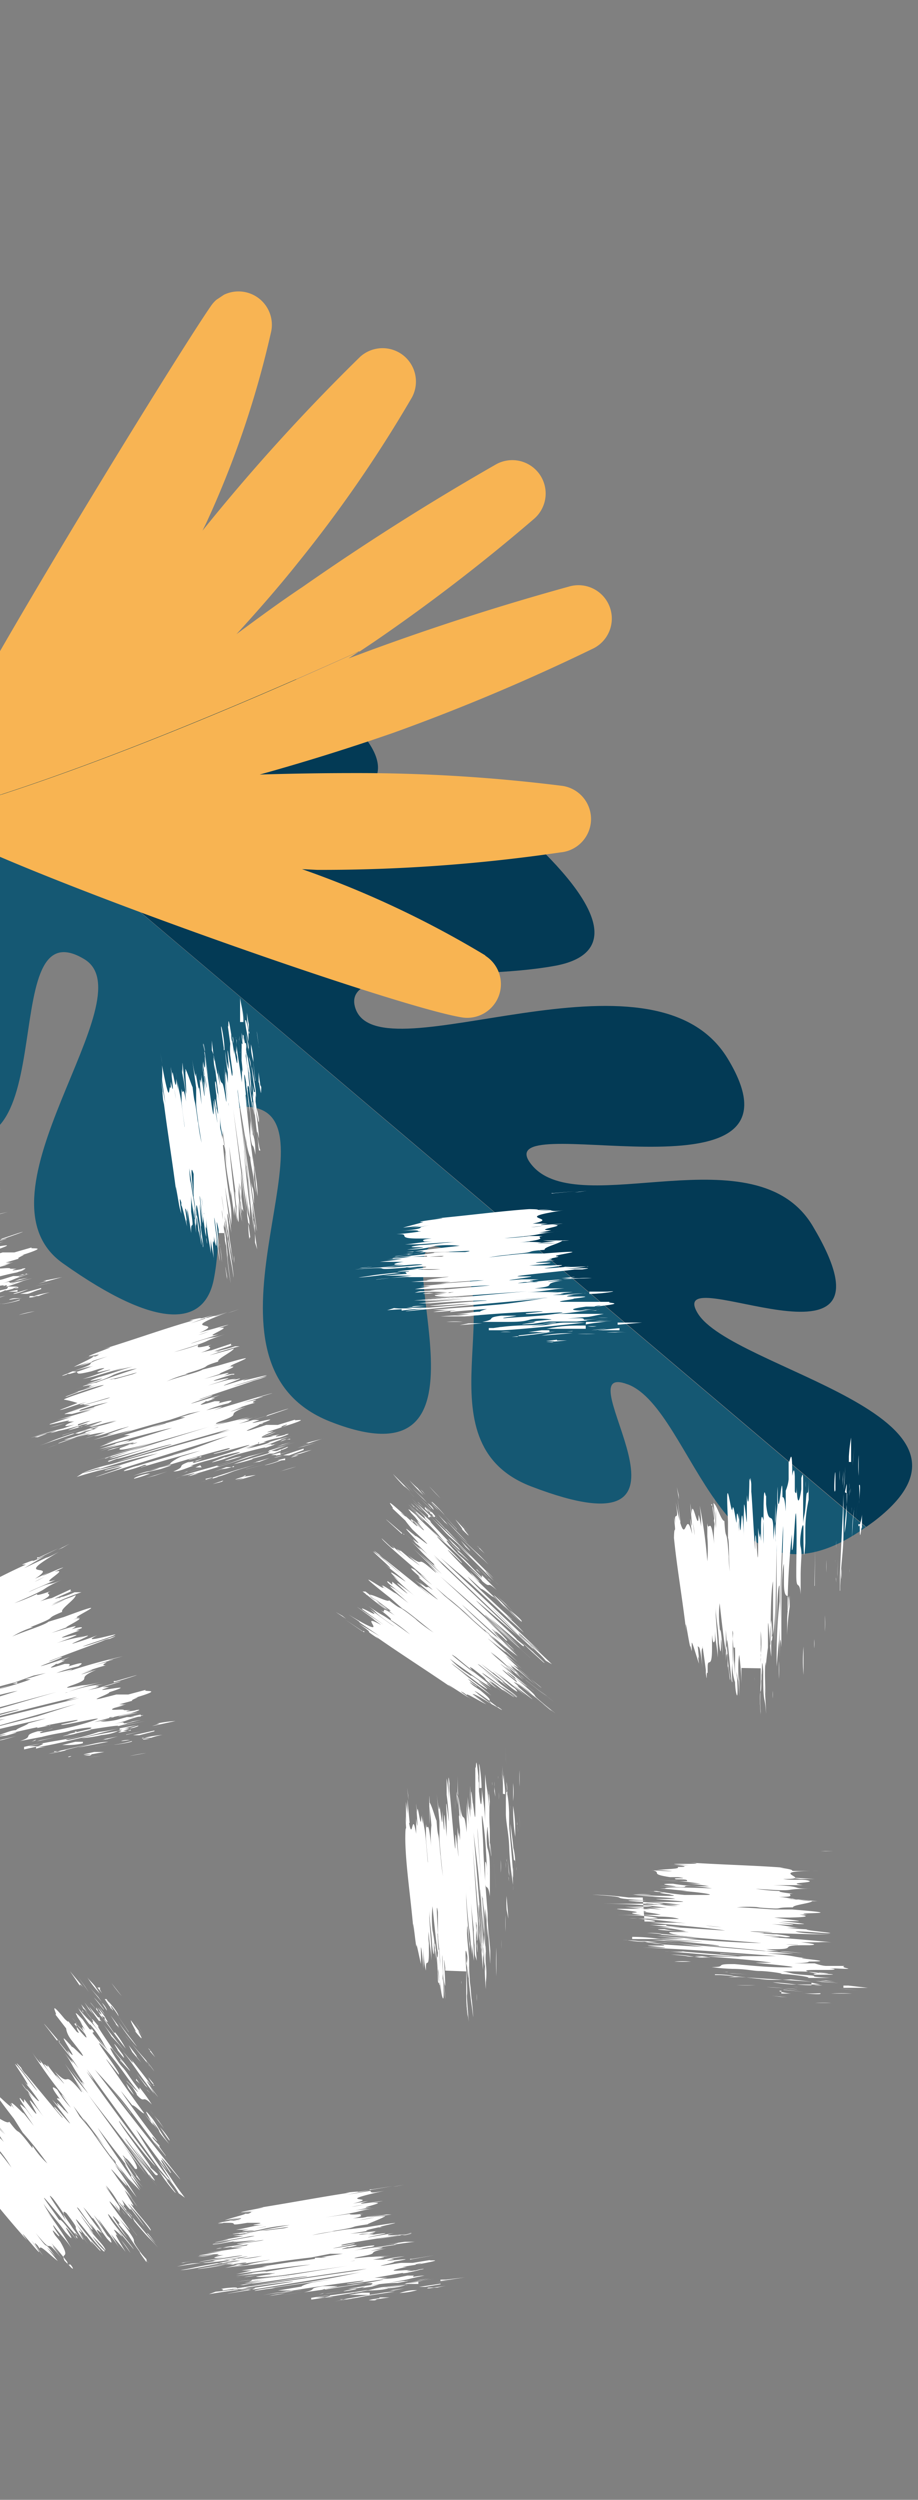 <svg xmlns="http://www.w3.org/2000/svg" fill="none" viewBox="0 0 162 441"><rect x="0" y="0" width="162" height="441" fill="#808080" stroke="none"/><g clip-path="url(#a)"><path fill="#155873" d="M110.78 244.22c-12.01-4.56 17.98 31.44-17.05 18-20.26-7.78-2.77-34.88-14.84-41.6-13.49-7.47 12.46 43.13-20.56 30.19-26.3-10.31 1.26-52.25-13.3-55.38-9.68-2.1-4.68 16.9-7.3 30.25-1.62 8.23-9.7 9.21-26.65-2.83-16.95-12.04 15.03-46.86 3.8-53.64-16.65-10.05-2 44.7-28.28 28.53-16.17-9.95-13.88-14.75-8.85-35.59.89-3.67 3.38-17.02 12.46-25.76.87-.84 1.87-1.59 2.82-2.34l159.75 135.36c-25.43 18.07-30.23-20.74-42-25.2Z"/><path fill="#033A55" d="M20.6 122.3c24.26-5.2 29.77-7.39 42.2 5.92 20.14 21.6-44.79 11.64-32.24 25.32 8.5 9.25 47.92-19.5 62.84-5.67 14.88 13.87 14.13 20.75 4.54 22.51-15.53 2.84-38.07-.55-35.19 7.59 4.37 12.2 52.37-13.1 65.66 8.77 16.7 27.47-43.9 7.72-34.5 18.86 8.4 9.93 39.49-6.15 49.52 10.7 17.37 29.15-26.27 5.29-20.35 15.3 5.88 10 55.15 18.01 31.5 36.52-.6.47-1.16.85-1.72 1.25L-6.97 134c9.22-7.09 22.46-10.59 27.58-11.7Z"/><g clip-path="url(#b)"><path fill="#F8B452" d="M85.7 168.58a173.6 173.6 0 0 0-32.4-15.25l2.74.13a291.79 291.79 0 0 0 42.88-3.09 5.92 5.92 0 0 0 5.38-5.84 5.91 5.91 0 0 0-5.28-5.92 289.1 289.1 0 0 0-36.36-2.23c-6.06 0-11.67.1-16.83.26a389.9 389.9 0 0 0 23.6-7.37 359.85 359.85 0 0 0 35.03-14.76 5.9 5.9 0 0 0 3.04-3.09 5.89 5.89 0 0 0-2.78-7.56 5.9 5.9 0 0 0-4.32-.38 447.66 447.66 0 0 0-35.29 11.33l-3.6 1.34 1.84-1.22C38.7 126.1 9.15 138.3-13.62 144.3c8.28 6.86 82.88 33.3 95.25 35.2a5.95 5.95 0 0 0 6.41-3.86 5.94 5.94 0 0 0-2.45-7.07"/><path fill="#F8B453" d="m63.39 114.98 2.57-1.72a323.52 323.52 0 0 0 28.2-21.66 5.9 5.9 0 0 0 2.08-3.75 5.89 5.89 0 0 0-8.78-5.89 445.93 445.93 0 0 0-34.06 21.58c-4.24 2.83-8.07 5.68-11.67 8.33 3.75-4.1 7.4-8.27 10.79-12.52A232.63 232.63 0 0 0 72.7 70.1a5.9 5.9 0 0 0-1.56-7.43 5.9 5.9 0 0 0-7.58.27 348.7 348.7 0 0 0-27.82 30.67l.73-1.5a169.06 169.06 0 0 0 11.31-33.3 5.89 5.89 0 0 0-7.32-7.17 5.9 5.9 0 0 0-3.28 2.4c-6.84 9.88-52.67 84.32-51.56 89.28.19.38.46.7.8.93 22.77-6 52.29-18.23 76.98-29.38"/></g><path fill="#fff" d="m22.9 309.78 2.88-.52c-.97.12-1.93.3-2.88.52m-6.15.12 1.09-.12-2.63.32 1.54-.2Zm-.13-.83c-4.48.96.77 0-.77.64h-1.02l3.58-.64h-1.79Zm9.87-2.38c-1.73.39-1.54 0-.52 0h.45m-1.35-.12h1.6c.65-.23 1.32-.4 2-.52-1.22.1-2.42.3-3.6.64m-1.21.26h-1.41c-.7 0-2.18.45.51 0h.9Zm-.64.2a19.2 19.2 0 0 1-3.14.64c.64 0 3.78-.52 3.14-.65Zm-11.21 2.82h-1.35 1.54c-.77 0 1.15-.39 0 0m15.05-4.69-3.78.84h1.1l2.68-.7m-10.44 2.69 3.53-.45-3.6.45h.07Zm10.44-3.34 2.25-.39-3.4.58 1.15-.2Zm-.44-.26 4.16-.9c-1.12.06-2.23.21-3.33.45.77 0 .58 0-.83.45m-1.29-.13 2.12-.32-2.12.32Zm-3.26 1.67 2.69-.64-2.69.58v.06Zm-3.14 1.22c-1.47 0-3.14.45-5.38 1.03l5.38-1.03Zm-.2-.45h-.63l2.5-.5-1.86.5Z"/><path fill="#fff" d="m18.03 306.95.9-.13.19-.12-1.1.25Zm5.06-1.67a5.12 5.12 0 0 1-1.47 0l-.77.39a10.52 10.52 0 0 0 2.24-.52m1.15-.7-1.4.45c.83 0 2.1-.58 1.4-.45Zm-19.99 3.72c2.5-.57 4.8-.96 2.18 0 1.86 0 10-2.12 14.54-3.27-1.18.28-2.38.5-3.58.64a43.39 43.39 0 0 1-5.32 1.41c-1.35 0 .83-.32 2.11-.7-3.07.77-4.55.77-9.1 1.8h1.67l-2.5.57m16.53-3.34 3.33-.96-3 .58v.32l-.33.06Z"/><path fill="#fff" d="M21.17 305.28c-2.7.52-3.9.65-6.8 1.35a21.15 21.15 0 0 0 3.47-.51c-.7 0 1.54 0 3-.77h.78l1.22-.39s-.52 0 0 0H21.8a2.5 2.5 0 0 1 1.02 0h.39-1.47c-.39 0 0 0 0 0M9.5 308.94h1.22l-2.18.45c1.08-.14 2.15-.36 3.2-.64h-.32l4.62-1.16-6.41 1.48m5-1.8h-1.35l-2.3.58h1.4c-.51 0 1.16 0 2.24-.32m8.2-3.34 2.83-.58-4.04.77 1.22-.19Zm-.44-.2 2.5-.57-1.48.26-1.02.32Zm-2.3-7.18c2.3-.7 5.76-1.8 3.07-1.03l-2.7.77h-.38M3.04 297h-.83l2.56-.77-1.73.51m17.62 4.43a9.3 9.3 0 0 0 1.6-.57c-1.54.45-3.84 1.15-1.6.57Zm-4.8-12.83-1.61.51 1.6-.51Zm6.33 12h-.64.7c1.16-.39 1.8-.64 0 0m-32.15 3.4c3.33-.9 2.94-.77 2.24-.51l7.69-2.31-9.93 2.82Z"/><path fill="#fff" d="m11.24 281.53-.7.39c-.9 0 0 0 .7-.39Zm8.2 21.38h1.28-.64c.2 0-1.34.38-.64 0Zm-21.97-3.85c-.96.32-.52 0 .57 0h-.57Zm-8.01-.52c-.64 0-2.56.77-.83 0 3.4-1.09 1.8-.51.83 0Zm-2.5-1.09-2.3.96a39.37 39.37 0 0 0-5.9 2c8.2-2.96.96 0 9.16-2.83l-1.66.7h-.32c-3.91 1.55 5.95-1.98 4.87-1.4-.92.42-1.86.79-2.82 1.09l2.11-.58c-.46.2-.93.37-1.4.51h.44l4.23-1.28-1.92.64 2.05-.58a15.88 15.88 0 0 1-3.98 1.22c-8.13 3.02 2.12-.58-2.56 1.35h-1.09c-4.67 1.73-2.94 1.22-5.83 2.37 1.54-.57 7.24-2.82 9.36-3.4-.58 0-.9.45.83 0-2.95 1.03-2.18.84-1.99.9l-3.9 1.28c1.15 0 3.13-.96 4.86-1.47 0 0-3.33 1.28-5.83 2.18-.57.32 4.74-1.8 5.58-1.8-1.41.65 0 0 2.56-.38-1.28.51-2.37.77-3.46 1.15l3.14-.9-1.54.52c1.22 0 3.91-1.29 5-1.54 4.3-1.35-6.4 2.3-1.28.9l-3.85 1.28 6.41-1.8-2.5.97a127.1 127.1 0 0 1 9.3-2.76l3.2-1.16 2.17-.45-3.65 1.1h.96c-1.4.57-3.65 1.21-5.9 1.85l2.38-.83-7.3 2.25h1.08l-1.6.45c-.45 0 .45 0 1.48-.39l-4.36 1.41 1.73-.51-2.63 1.15c4.42-1.22 10.96-3.08 12.81-3.33l-9.03 2.82c3.97-1.35-1.8 0-1.02 0-.92.36-1.86.66-2.82.9l3.71-.84a36.86 36.86 0 0 0-3.58 1.22 21.47 21.47 0 0 1 6.4-1.47c-1.19.48-2.44.8-3.71.96-4.62 1.54 7.24-1.99 3.4-.64h-.84c1.86-.45.45 0-1.35.64-.64.45 0 .7 5.45-.83l-7.43 2.18 17.74-4.75c-4.48 1.28-15.18 4.5-17.74 5.07-.64 0-1.35.51 0 0 .64 0 6.4-2 6.92-2.05l-6.92 2.24c.96 0 8.07-2.3 7.88-2.12l-7.75 2.19 6.98-1.8-7.82 2.31c1.35-.45 0 0 .64 0l1.6-.58c-1.02.58 9.8-2.5 9.49-2.12-1.41.39-8.84 2.38-9.68 2.76 3.6-.96 17.17-4.49 20-5l-2 .64 2.37-.45-21.2 5.2c-1.54.51-2.37.64-2.18.7-.98.34-1.99.6-3 .78l-1.16.64c4.16-1.16 4.23-.96 7.69-1.86l-4.36.83a85.06 85.06 0 0 1 11.15-2.63l-8.78 2.37c1.41-.38 2.75-.51 1.8 0l-2.31.52c-1.48.51 5.57-1.29 1.66 0l-2.88.9 23-6.42-6.8 2.18-12.04 3.08 3.01-.7a21.5 21.5 0 0 0-3 .9 22.5 22.5 0 0 0 3.58-.9c1.22 0-.83.38-.64.44 2.76-.7 9.35-2.24 10.57-2.44l-3.07.84c-.32.38-2.18.96-2.18 1.22-1.03 0-2.24.7-4.1 1.15a13.94 13.94 0 0 1 2.37-.44c-3.65 1.02-.64 0-5 1.15a50.36 50.36 0 0 1 5-.9c3.78-1.03.64-.45-.9 0a156.38 156.38 0 0 1 13.26-2.76c1.35 0-3.33.9-2.62.77-.77.58 9.29-1.92 5.57-.64-3.72 1.28-6.4 1.6-9.1 2.18-1.28 0 2.12-.77 1.93-.83l-1.54.51H6.69c-3 .84-.45.83-3.14 1.73l3.66-.7h.06c2.69-.7 3.78-.7 5.06-1.1 1.28-.38 4.93-.9 3.46-.31l-3.84.9c1.09 0 2.24-.65 1.09-.45 1.73 0-5.13 1.47 0 .44l2.62-.77c1.99-.32 6.4-1.02 4.93-.57 3.78-.97-.44 0 3.98-1.1-5.51 1.35 0-.5-5.64.97 5.12-1.29 2.11-.7 6.4-1.86-1.28 0-2.43.57-1.85.32h-1.1l-1.85.51c-2.95.58-2.88 0-4.42.64.58 0 1.47-.32 2.82-.7l-2.3.45a61.2 61.2 0 0 1 6.4-1.54c1.54-.52 2.11-.78.9-.58.57 0-3.14.51-.9 0h-1.86.7c0-.39-4.74.58 0-1.03h-.83l2.37-.64c-.83 0 2.37-1.03 0-.39 6.4-1.86 1.28-1.02 2.37-1.54l-3.14.84h-2.11l-2.75.7c-2.37.52 1.85-.9 1.47-1.09 1.09 0 .83 0 0 0 6.4-2.05-4.74.58 0-.9-1.03 0-.7 0 0 0l1.4-.51-1.4.51H18.1l2.94-.9c1.03-.38-1.47.33-3.65 1.03l-1.86.39c4.8-1.42-1.66 0 3.46-1.29-2.56.71-1.98 0-7.24 1.67h1.03c.58 0 1.15-.51 0 0l3.71-1.15-5.06 1.28a57.45 57.45 0 0 1 6.4-1.93c-4.54 1.03-1.72 0-6.4 1.35l2.44-.7s-3.4.77-1.41 0c4.55-1.54.38-1.03 4.55-2.83-7.11 2.31 3.07-1.22-2.44.52 1.67-.58 2.63-.9 4.1-1.29-1.73 0 2.56-1.22-2.18 0l3.53-1.03c-.39 0-1.48.39-.51 0l2.17-.57a90.88 90.88 0 0 0-10.44 2.95c2.3-.83 1.92-.77-1.28 0a23.97 23.97 0 0 1 3.84-1.16s2.18-1.28-1.73 0c.96-.38 0 0 0 0s.52-.38 0-.45h-.64c-4.67 1.48-1.09 0-1.66 0h.45c3.26-1.47-1.67.4 2.11-1.21l-2.95.96c-6.4 2.05 3.66-1.48 1.16-.9l-1.6.64c-2.18.64 8.39-3.2 9.16-3.53.4-.2.83-.34 1.28-.38 3.58-1.54-3.85 1.28-4.8 1.34 2.04-.77 5.25-1.73 5.57-1.99 1.66-.7-6.8 1.87-2.95 0a48.48 48.48 0 0 1-4.3 1.48c-1.21.32 5.84-2.5.78-.9l1.21-.45c-1.28.39-2.24.39-4.93 1.29 9.93-3.66-5.12 1.09 4.1-2.25h-.64l.96-.39c.51-.45-1.73 0-3.97 1.03l1.98-.7c1.73-1.03 1.35-.9-3.33.5l2.95-1.08c-1.73.58 4.48-2.25.9-1.29l1.34-.45c-3.59.97 7.88-4.04-2.94 0l-2.76.84c-.7.64-4.68 1.8-6.4 2.63a15.05 15.05 0 0 1 3.71-1.67h-.51c5.64-2.18 1.86-1.15 5.64-2.7-.45-.44 2.37-2.24 2.37-2.95l-4.3 1.86a14.73 14.73 0 0 1 3.2-1.28c2.44-1.09-2.1.64-3.07 1.03a43.54 43.54 0 0 1 5.19-2.12h-1.22c-1.12.53-2.3.92-3.52 1.15.83-.44 2.63-1.15 2.82-1.28.19-.13.38 0 0 0v-.38l-3.33 1.54a12.8 12.8 0 0 0-3.78 1.4c5.9-2.62 1.8-1.79 3.59-2.62-2.57.9-2.57.7-2.31.45a38.85 38.85 0 0 1-4.1 1.67c7.88-3.4 3.27-1.8 8.9-4.37-3.71 1.73-1.15 0-6.4 2.44.57-.39 2.94-1.28 4.74-2.18-3.14 1.02 1.66-1.6.51-1.54-1.15.06-2.63 1.28-4.16 1.86l5.06-2.5c-.58 0-5.96 2.63-2.5.83l-2.5 1.15c4.68-3.08-4.74.45 4.23-4.75-1.92 1.03-2.18 1.03-2.24 1.03l-3.91 1.86 3.65-2.18c-3.84 1.8-.38 0-4.04 1.54h.7c-4.35 1.93-9.47 4.81-15.05 7.45 5-2.25-7.04 3.85 0 .64l-3.07 1.48c2.37-1.1 2.88-1.22 1.86-.65h-.58c.77 0-1.54 1.35-2.95 2.44l2.76-1.35c-.59.4-1.21.75-1.86 1.03 4.23-1.86 0-.32 4.8-2.37-5.57 2.7 0 .64-6.4 3.6 0 0 3.2-1.48 3.2-1.36l-1.73.84 2.25-.97-3.91 1.93h-.58c-1.99 1.03.83 0 0 0l1.03-.58c1.73-.38-.39.97 3.33 0l1.28-.57c2.56-.84-1.35.83 0 .57h-.32c1.34-.51 2.05-.7 1.92-.57-1.54.57-2.95 1.4-4.68 2.05a68.31 68.31 0 0 0 7.05-2.63l-2.11.96c1.19-.52 2.4-.97 3.65-1.35-1.92.7-3.27 1.54-5.83 2.44-4.68 2.31 5-1.6-1.92 1.48a21.53 21.53 0 0 0 4.6-2.12 16.77 16.77 0 0 1 3.98-1.48s-7.69 3.47-7.5 3.6h-.38c-1.54.77 2.18-.7-.32.45 3.72-1.48 0 0 4.55-1.67h-1.22c1.28-.39 6.86-2.5 4.3-1.22l-2.95 1.09c-1.35.64.96 0-.45.39-4.68 1.92-1.15 0-4.74 1.47-1.99.9 3.46-1.15-1.6.9 6.4-2.57-.77.51 4.22-1.35l-2.81 1.16 1.79-.58-3.72 1.41c3.2-1.15-2.62 1.35-.9.77 0 0 3.4-1.4 5.39-2.37 3.9-1.22-7.3 3.14-5.77 2.95a14.95 14.95 0 0 1 2.95-1.28l-3.08 1.4a43.44 43.44 0 0 0 4.68-1.79c-3.46 1.48 1.41-.45 2.56-.77l-2.88 1.16c-1.73.96 6.02-2.31 3.9-1.16l-4.03 1.41h1.1l-3.28 1.29c2.44-.84 1.86-.58.96 0a50.58 50.58 0 0 1 5.39-1.93c-1.67.7-2.76 1.03-2.25 1.03-1.85.64-4.1 1.47-1.47.38l-2.75 1.03c-1.99.83-.39.39-.32.45.2-.05.43-.05.64 0l4.1-1.35-2.82 1.1s1.66-.58 1.92-.58c-2.37.9-4.8 1.8-5.9 2.11l2.7-.77-3.65 1.48c-1.35.64 4.67-1.41 2.88-.58l1.28-.38c-.51 0-3.33 1.54 0 .51l-4.16 1.67c1.02 0 5.25-2.12 6.98-2.44a33.33 33.33 0 0 1-4.74 1.86c2.11-.7 6.4-2.12 3.14-.7h-.52"/><path fill="#fff" d="M24.82 302.84h-1.79l1.8-.38m-18.46 5.71h1.86a6.38 6.38 0 0 0-1.86.32m8.45-3.2c-2.56.57-1.66.44-1.15.44 3.53-.77 2.37-.64 1.15-.45Zm-1.14.44c1.4-.32 0 0 0 0Zm7.49-2.95 2.24-.45c3.2-.7-3.97.64-2.24.45ZM6.5 307.2l3.14-.7-2.56.5-.58.2Zm2.11-1.16h-.83 1.1s.7-.38 0 0m-3.34 1.22.64-.19.19-.2-.83.4Zm3.33-2.82h-.9c-1.09 0-1.73.45-1.28.38l2.18-.45m-8.4 2.57 2.31-.64-3.84.9 1.54-.26Zm3.34-3.6h.06l6.28-1.66-6.34 1.67Zm7.24-30.3 1.21-.7-1.98 1.03.77-.32ZM6.56 275l3.78-1.87-3.46 1.6h-.32m14.93 77.42-1.8-2.3c.55.8 1.15 1.57 1.8 2.3m2.95 5.46-.64-.9 1.53 2.25-.9-1.35Zm-.77.51c2.88 3.6 0-.77.96.39l.64.83-2.18-2.95c0 .58 1.48 2.7.58 1.73m-6.47-7.5c1.15 1.4.9 1.27.45.38v-.39m-.26 0s-1.02-1.15 0 0Zm.25 1.1-.9-1.36c-.63-.77-.89-.9-1.34-1.54a17.96 17.96 0 0 0 2.24 2.9Zm1.93 2.69v-.51c0-.39-.39-.52 0 .51Z"/><path fill="#fff" d="m18.48 352.66.77 1.15c.45.58 1.34 1.8 0-.38.83 1.02 0 0-.45-.77"/><path fill="#fff" d="M18.93 353.1c.76.78 1.43 1.64 1.99 2.57 0-.64-2.18-3.2-1.99-2.56Zm7.56 8.8.9 1.03-.9-1.29c.44.65-.9-.9 0 0m-10.96-11.42 2.44 2.95-.64-.9c-.45-.51-.9-.96-1.8-2.05Zm2.44 3.08.9 1.41s0-.51-.9-1.41Zm4.74 5.13-1.99-2.95 1.99 3.02v-.07Zm-7.63-7.9-1.34-1.85 1.98 2.82-.64-.96Zm-.06.52c-1.09-1.47-1.99-2.44-2.69-3.34l1.92 2.83c-.45-.7 0-.58.77.51m.38 1.22-1.15-1.73 1.15 1.73Zm2.95 2.25a17.95 17.95 0 0 0-1.8-2.18l1.74 2.18m2.56 2.12a34.63 34.63 0 0 0 3.33 4.43c-1.09-1.55-1.98-2.5-3.33-4.43Zm-.32.51.51.45-1.53-2.06 1.02 1.61Z"/><path fill="#fff" d="m21.04 357.86-.45-.71-.19-.13.64.84Zm-3.84-3.73c.64.97.7 1.1.7 1.29 0 .19.64.57.7.51a14 14 0 0 0-1.4-1.8m.06 1.74.32.38v-.32l-.32-.06Z"/><path fill="#fff" d="M18.93 356.64c.38.38 0 0-.45-.9v.51l.32.39m-2.76-3.21.96 1.09c-.5-.64-1.4-1.67-.96-1.1Zm1.48.64c-.39-.45 0 0 0 0Zm0 0c.28.47.6.92.96 1.35a7.91 7.91 0 0 0-.52-.77l-.44-.58m10.37 15.85c-1.53-1.99-2.88-3.98-1.09-1.86-1.02-1.6-6.4-8.15-9.22-11.8a26.76 26.76 0 0 1 2.11 3 42.27 42.27 0 0 1 3.6 4.24c.63 1.16-.71-.64-1.61-1.6 1.99 2.44 2.63 3.79 5.51 7.45l-.83-1.42c.46.7.97 1.37 1.53 2"/><path fill="#fff" d="M17.96 356.64 15.72 354c.64 1.03 1.22 1.8 1.73 2.5h.45l.07.14Zm.07-.77c1.66 2.18 2.3 3.2 4.16 5.52a19.63 19.63 0 0 0-1.92-2.9c0 .71-.9-1.28-2.05-2.37l-.32-.7-.9-.9s.32.45 0 0c.24.26.45.54.64.83l-.64-.83v-.39l.7 1.41c.33 0 .33 0 0 0m10 10.4-.44-.5.44.5Zm-1.21-1.28s-.84-1.16-.64-1.03c.19.13.83 1.1 1.4 1.8a23.39 23.39 0 0 0-2.05-2.63c-.64-.7-2.88-3.34-3.07-3.66l4.16 5.2m-3.58-3.53.64 1.22 1.6 1.86-.9-1.16c.45.39-.64-1.02-1.34-1.92"/><path fill="#fff" d="m16.43 354.84-1.73-2.38 2.44 3.34-.7-.96Zm0 .45-1.54-2.06.83 1.29.7.77Zm5.32 35.75.38.58-.38-.58Zm.5-.19-.76-.96c.22.34.48.66.77.96m-11.73-30.62c-1.53-1.8-3.9-4.62-2.11-2.37l1.67 2.18c0-.45 0 0 .44 0m5.96 16.56.58.64-1.6-2.12 1.02 1.48Zm7.05 9.18-1.22-1.35 1.22 1.35Zm-2.18 9.37 1.67 2.31a14.54 14.54 0 0 0-1.67-2.3m-6.85-37.11-1.22-1.16c1.09 1.16 2.63 3.02 1.22 1.16Zm-10.7 9.5c.31.49.66.96 1.02 1.41a8.54 8.54 0 0 0-1.02-1.41Z"/><path fill="#fff" d="m13.1 357.02.44.52c0-.39-.44-.78 0-.65-.76-.9-1.28-1.41 0 0m8.14 6.74c.23.38.49.75.77 1.1l-.77-1.1Zm1.47 7.51c.39.45 0 0 0 0Zm-7.62-15.08-.57-.64.57.64Zm-.83-1.03c0-.38-.45-.64 0 0Zm13.2 30.88c-2.05-2.76-1.73-2.5-1.22-1.93l-5-6.42 6.22 8.35Z"/><path fill="#fff" d="m-1.64 374.23.52.64c.44.77 0 0-.52-.64Zm18.26-15.73-.77-1.1c.45.65.45.71 0 .58-.45-.12.9 1.1.51.52h.26Zm-1.28-.96c-.83-.9-.51-.52 0 0Zm4.87 23.55c.57.84 0 .45-.52-.45-.5-.9 0 0 .52.45Zm1.53 8.22c.39.51 1.54 2.18.39.77-2.12-2.82-1.1-1.54-.39-.77Zm-.77 3.08 1.67 1.93a46.4 46.4 0 0 0 3.65 5c-5.31-6.93 0-1.09-5.31-8.02l1.21 1.41c2.76 3.15-3.71-5.07-2.75-4.3a15.22 15.22 0 0 1 1.92 2.31l-1.15-1.86s1.09 1.35.9 1.22v-.77l-2.5-3.6c.44.5.85 1.04 1.21 1.61l-1.15-1.8a15.21 15.21 0 0 1 2.37 3.4c5.45 6.42-1.22-1.86 2.18 1.93l.51 1.03c3.14 3.78 2.11 2.3 4.16 4.62-1.02-1.22-5.06-5.9-6.4-7.7.45.45.7.64 0-.77 1.92 2.43 1.54 1.73 1.54 1.54l2.5 3.27c-.65-1.03-1.93-2.7-3.02-4.17a47.69 47.69 0 0 1 4.04 4.81c.58 0-3.27-3.98-3.46-4.75 1.09 1.1 0-.32-1.09-2.37.96 1.02 1.47 1.99 2.24 2.89l-1.92-2.7 1.03 1.28c-.7-1.09-2.5-3.27-3.08-4.23-2.69-3.6 4.36 5 1.35.83.76.84 1.53 2 2.5 3.21-1.8-2.82-1.29-2.05-3.85-5.78l1.8 2c-2-2.38-4.1-5.33-5.84-7.84a59.72 59.72 0 0 0-2.17-2.63l-1.1-1.86 2.25 3.02-.51-.84c.96 1.16 2.37 3.08 3.71 4.88l-1.6-1.93c1.47 2.06 3.14 4.24 4.61 6.42a8.06 8.06 0 0 1-.64-.96c.39.58.77 1.03 1.03 1.35l-.83-1.22 2.81 3.53-1.09-1.41 2 2.05c-2.57-3.79-6.42-9.3-7.44-11.04 1.99 2.7 3.33 4.37 5.77 7.51-2.63-3.27.9 1.6 0 1.03.32.32 1.47 1.8 1.85 2.3l-2.05-3.2a25.67 25.67 0 0 0 2.44 2.89 19.25 19.25 0 0 1-3.46-5.2c1.34 1.67 2.62 3.47 2.18 3.14 3.14 3.73-4.42-6.1-1.73-3.01l.44.7c-1.08-1.54 0-.51 1.1 1.03.7.39.76-.51-2.57-4.88l4.68 6.1-10.38-14.31c2.82 3.72 9.8 12.45 11.21 14.7.45.44 1.03 1.02 0-.4-1.02-1.4-4.23-5.25-4.42-5.64 3.33 4.04 1.8 2.12 4.68 5.52-.7-.77-5.13-6.42-4.87-6.42l4.87 6.42-4.17-5.9c.7 1.09 3.72 4.87 5 6.41-.9-1.09 0 0 0-.64l-1.34-1.22c.9.64-5.96-8.21-5.45-8.15.83 1.22 5.51 7.32 6.4 7.96-2.24-2.95-10.63-14.25-12.17-16.69l1.35 1.67-1.28-2.06c3.27 4.5 10.12 13.93 12.81 17.66 1.15 1.28 1.54 1.99 1.6 1.73.68.77 1.28 1.61 1.8 2.5l1.08.77c-2.62-3.4-2.37-3.59-4.6-6.41l2.36 3.78a78.06 78.06 0 0 1-6.4-9.43c1.15 1.35 4.67 6.42 5.57 7.25-.9-1.15-1.54-2.37-.83-1.6L30 383.2c1.15 1.16-3.27-4.68-.58-1.54 0 0 3.53 4.24 1.99 2.25a1833.16 1833.16 0 0 1-14.67-18.81s3.2 3.47 4.74 5.33c2.43 3.01 5.5 7.38 7.62 9.95a29.78 29.78 0 0 1-1.86-2.5c.7.76 2.25 2.88 1.99 2.37-2.63-3.47.51 0-2.18-2.95-.64-1.1.7.64.7.38-1.79-2.24-5.76-7.7-6.4-8.8l1.99 2.51c.5 0 1.85 1.6 2.11 1.41.64.84 1.54 1.8 2.69 3.28a16.14 16.14 0 0 1-1.34-1.93c2.43 2.89 0 .58 3.07 4.1-1.54-2.04-1.92-2.94-2.82-4.3-2.43-3.07-.7-.38 0 .97-3.33-4.3-6.4-8.92-7.94-11.1-1.54-2.19 2.24 2.7 1.8 2.11.95.45-5.45-7.76-2.76-4.87 2.69 2.88 4.16 5.39 5.76 7.38 1.6 1.99-1.6-1.54-1.6-1.35l1.1 1.15c.63.97 1.08 1.74.44.97 1.98 2.37.96 0 2.95 2.05a34.73 34.73 0 0 0-2.18-3.02v.45c-1.73-2.11-2.18-3.14-3.08-4.1-.9-.97-2.82-4.18-1.73-3.09l2.5 3.09c-.7-.9-1.54-1.74-.9-.77-.96-1.42 3.53 4.04.45 0l-1.8-2.06c-1.08-1.67-3.51-5.07-2.55-4.17-2.5-3.02 0 .38-2.7-3.15 3.6 4.37-.5 0 3.27 4.69-3.33-4.1-1.53-1.6-4.42-5.07.77 1.02 1.54 1.92 1.03 1.47l.7.97 1.28 1.54c1.73 2.37 1.48 2.44 2.37 3.72-.44-.45-.9-1.22-1.79-2.25l1.35 1.87a48.05 48.05 0 0 1-3.98-5.08c-1.09-1.15-1.6-1.6-.96-.57-.45-.45 1.8 2.63.45.83l.9 1.6-.45-.57c-.45 0 2.43 4.17-1.03 0 0 .64.84 1.41 0 .83L12 356.5c.38.77-1.86-1.74 0 .38-4.23-5.26-1.41-.77-2.3-1.6l1.98 2.57s0 .77.83 1.92l1.8 2.31c1.27 1.93-1.6-1.35-1.6-.96-.71-.9-.46-.7 0 0-4.24-4.94 2.36 4.1-.78.58.58.83 0 .64 0 0l-.96-1.16.96 1.16c.13.36.3.7.52 1.02l-1.93-2.37c-.76-.84.84 1.22 2.31 3.02l1.03 1.54c-3.08-3.92.9 1.47-2.44-2.7 1.54 2.05.83 1.8 4.16 6.42l-.64-.9c-.44-.45-.9-.9 0 .39l-2.43-3.09 3.07 4.3a62.15 62.15 0 0 1-4.16-5.32c2.56 3.85.83 1.54 3.46 5.33l-1.54-2.06s1.99 2.95.64 1.29c-3.14-3.66-1.21 0-4.35-3.15 4.67 5.84-2.24-2.5 1.28 2.12-1.1-1.41-1.73-2.12-2.63-3.4.83 1.54-2.05-2 .83 1.99-1.08-1.42-1.53-2.06-2.24-2.9 0 0 .9 1.3 0 .46a18.39 18.39 0 0 1-1.34-1.86 83.85 83.85 0 0 0 6.4 8.79c-1.6-1.8-1.4-1.48.58 1.22a18.05 18.05 0 0 1-2.43-3.21s-2-1.6.5 1.67c-.63-.84 0 0 0 0s-.57-.32-.5 0l.44.45c3.01 3.98.58 1.03.84 1.54l-.32-.39c-2.5-2.56.9 1.48-1.86-1.54l1.86 2.44c4.03 5.27-2.63-2.89-1.28-.77l1.15 1.35c1.28 1.86-5.77-6.87-6.4-7.51a3.79 3.79 0 0 1-.78-1.1c-2.69-2.88 2.44 3.22 2.82 4.12-1.4-1.67-3.33-4.43-3.71-4.62-1.16-1.35 3.97 5.84 1.21 2.7a37.9 37.9 0 0 1 2.82 3.65c0 .58-4.23-4.75-1.09-.51l-.83-.97a34.44 34.44 0 0 0 2.76 4.3c-6.41-8.28 2.5 4.63-3.46-3.14v.64l-.64-.77c-.58-.38.76 1.54 2.17 3.47-.44-.52-.96-1.29-1.28-1.67-1.53-1.35-1.28-.96 1.48 3.08L4 372.56c1.09 1.47-3.46-3.66-1.47-.52 0 0-.58-.77-.84-1.09 1.93 3.15-6.4-6.42.77 2.82L4 376.21a64.24 64.24 0 0 1 4.36 5.46 15.36 15.36 0 0 1-2.63-3.15v.45c-3.65-4.81-1.6-1.4-4.1-4.68-.38.64-2.95-1.6-3.59-1.41l2.89 3.66a15.09 15.09 0 0 1-2.05-2.83c-1.73-2.05 1.15 1.93 1.79 2.76a49.54 49.54 0 0 1-3.4-4.43l.39.45a17.87 17.87 0 0 1 2.05 3.15c-.7-.7-1.86-2.25-1.99-2.38-.13-.13 0-.38 0 0h-.45l2.31 2.83a13.29 13.29 0 0 0 2.37 3.27c-4.1-5-2.24-1.22-3.59-2.76 1.54 2.25 1.35 2.31 1.03 2.18a22.3 22.3 0 0 1 2.62 3.6 88.95 88.95 0 0 0-6.4-7.58c2.62 3.21 0 1.16 3.97 5.59-.58-.45-1.99-2.5-3.33-4.05 1.73 2.9-1.92-1.22-1.6 0 .32 1.22 1.8 2.25 2.75 3.6l-3.65-4.3c0 .51 3.9 5.2 1.41 2.18.58.77 1.47 1.86 1.67 2.18-4.04-3.78 1.34 4.69-5.7-2.95 1.47 1.67 1.53 1.86 1.47 1.99-.07.13 1.73 2.18 2.69 3.4l-2.95-3.14c2.56 3.4 0 .5 2.37 3.72l-.38-.64a182.5 182.5 0 0 0 10.44 12.84c-3.2-4.43 5.32 6.42.77 0 .77.96 1.15 1.6 2.05 2.7-1.54-2.13-1.8-2.64-.96-1.8l.38.57c0-.83 1.73 1.1 3.2 2.19L8.3 396.5c.52.48 1.01 1 1.47 1.54-2.75-3.72-.45 0-3.46-4.1 3.91 4.8.7-.4 5.07 5.06 0 0-2.18-2.7-2.05-2.82l1.21 1.48-1.47-1.93a35.2 35.2 0 0 1 2.82 3.34s0 .45.32.58c1.47 1.66 0-.9 0 0l-.83-.84c-.77-1.67 1.21 0-.77-3.4l-.9-1.1c-1.34-2.3 1.15 1.03.7 0-.83-1.15-1.15-1.8-.96-1.73.96 1.35 2.12 2.44 3.14 3.98a64.3 64.3 0 0 0-4.29-6.42l1.54 1.87a17.65 17.65 0 0 1-2.18-3.28c1.15 1.74 2.3 2.83 3.84 5 3.46 3.93-2.75-4.48 2.05 1.42-3.9-5.33-2.56-2.7-3.33-3.85s-2.88-3.98-2.37-3.53c.51.45 5.32 6.42 5.51 6.42.2 0 0 .38 0 .38 1.15 1.29-1.22-1.92.58 0-2.37-3.2 0 0-2.82-3.98l.51 1.16c-.7-1.16-4.16-5.97-2.24-3.85.64.83 1.4 1.92 1.8 2.57.38.64-.46-.9.57 0 3.07 4.04.38 1.09 2.63 4.3 1.34 1.6-2.05-3.15 1.28 1.28-4.17-5.65.77.51-2.3-3.85l1.85 2.37c0-.38-1.09-1.54-1.03-1.54l2.37 3.21c-1.92-2.76 2.05 2.12 1.03.58a44.06 44.06 0 0 1-3.78-4.56c-2.11-3.46 5.12 6.42 4.61 4.75a13.84 13.84 0 0 1-2.11-2.5 37.47 37.47 0 0 1 2.3 2.5c0-.7-1.98-2.44-3-3.98 2.36 2.83-.84-1.28-1.42-2.3l1.86 2.43c1.54 1.35-3.84-5.2-2.11-3.47l2.5 3.47-.52-.96 2.12 2.76c-1.48-2.18-1.03-1.67 0-.96a48.76 48.76 0 0 1-3.33-4.63c1.21 1.35 1.73 2.31 1.66 1.87 1.15 1.54 2.56 3.53.77 1.28l1.73 2.38c1.41 1.6.51 0 .58 0l-.52-.52-2.37-3.6c.77.9 1.28 1.67 1.8 2.38a15.32 15.32 0 0 1-1.03-1.73c1.48 2.05 3.08 4.1 3.72 5.13l-1.48-2.44c.71.84 2 2.31 2.5 3.02.52.7-2.62-4.1-1.28-2.7l-.7-1.09c.51 0 2.56 2.64.64 0l2.88 3.47c-.45-.9-3.65-4.36-4.42-5.9-.77-1.55 2.43 3.01 3.27 3.91-1.28-1.86-3.97-5.65-1.54-2.89.45.7 0 0 0 .51"/><path fill="#fff" d="m22.7 384.69-1.02-1.29c.3.46.65.9 1.03 1.29m-1.67 9.95.38.45-.38-.45Zm8.9-13.29c-.37-.38-.7-.79-1.02-1.22a8.63 8.63 0 0 0 1.03 1.22Zm-15.63-27.8.39.78s.45.32.77.7l-1.16-1.47Zm12.76 14.38v-.38l-.9-1.1a5.19 5.19 0 0 0 1.09 1.48m-6.54-6.29c1.6 2.06 1.16 1.29.96.84-2.17-2.9-1.53-1.86-.9-.84m.84.77c-.9-1.15 0 0 0 0Zm-5.83-5.45c.45.45-1.99-2.7-1.35-1.86-1.98-2.64 2.18 3.4 1.35 1.86Zm10.31 11.36-1.98-2.5 1.53 2.11.45.39Zm-2.1-1.35.7.64a6.4 6.4 0 0 1-.64-.9s-.64-.5 0 0m2.43 2.5-.44-.44-.2-.13.64.58Zm-4.22-1.66.38.83c.7.9 1.16 1.42.9 1.03a16.52 16.52 0 0 0-1.28-1.86m5.77 6.61a19.7 19.7 0 0 1-1.54-1.86l2.43 3.15-.9-1.29Zm.18 1.1c.64.9 1.73 2.62 1.73 2.3a11.41 11.41 0 0 0-1.73-2.3m-5.12-2.38v-.07l-4.03-5.2 4.03 5.27Zm7.69 13.8c1.09 1.09-2.44-3.21-1.1-1.8-.89-1.22-1.08-1.16-1.85-2.25a29.12 29.12 0 0 0 2.95 4.05m-2.95-4.05-.57-.83.57.83Zm-.38 13.1-.64-.84c-.64-.83-.7-.9-.9-.96l1.54 1.8Zm-3.34-1.41.07.06-2.3-2.95 2.23 2.89Zm1.73 4.75v-.52c0 .07-2.69-3.14 0 .52Zm51.9-134.74-2-2.12c.63.74 1.3 1.45 2 2.12m4.03 4.88-.77-.84 1.86 2.06-1.09-1.22Zm-.45.38c3.2 3.21-.38-.7.84.39l.7.77-2.5-2.7c.32.51 1.86 2.38.96 1.54Zm-7.17-6.87c1.21 1.29 1.02 1.16.44.39Zm.12.07s-1.09-1.03 0 0Zm.45.96-1.02-1.22c-.52-.44-1.01-.91-1.48-1.41a26.92 26.92 0 0 0 2.5 2.63m2.3 2.44-.44-.51.45.5Zm-1.33-1.6.9 1.09c.5.51 1.6 1.54-.33-.39.96.96 0 0-.57-.7Zm.5.44c.71.71 1.22 1.1 2.25 2.25-.32-.51-2.56-2.82-2.24-2.25Zm8.4 8.16.96.9-1.02-1.1c.5.52-.96-.83 0 0m-11.85-10.52 2.75 2.7-.77-.84-1.98-1.86Zm2.75 2.7 1.09 1.21s0-.51-1.1-1.22Zm5.19 4.62-2.37-2.64 2.37 2.7v-.06Zm-8.27-7.2-1.53-1.6 2.3 2.44-.77-.83Zm.07.52-3.08-3.08a27.15 27.15 0 0 0 2.3 2.5c-.57-.58-.38-.45.78.58Zm.64.96-1.41-1.54 1.4 1.54Zm3.01 2.12-2.05-1.93 1.99 1.93h.06Zm2.63 1.99a51.87 51.87 0 0 0 3.84 3.98l-3.85-3.98Zm-.2.38.51.39-1.73-1.8 1.22 1.42Z"/><path fill="#fff" d="m79.14 269.2-.57-.63-.2-.2.77.84Zm-4.16-3.4c.83.84.9.97.96 1.16l.7.45a10.43 10.43 0 0 0-1.66-1.6m.58 1.47.38.39h-.38v-.39Z"/><path fill="#fff" d="M77.03 267.73c.38.39 0 0-.64-.77s0 .39 0 .45.45.45.38 0m-2.94-2.31 1.15 1.03c-.64-.58-1.6-1.55-1.15-1.03Z"/><path fill="#fff" d="m75.23 265.74 1.16 1.22-.58-.64-.58-.58m12.75 13.87c-1.79-1.8-3.39-3.47-1.4-1.67a487.68 487.68 0 0 0-10.64-10.4 54.3 54.3 0 0 1 2.5 2.63c1.02 1.16 2.43 2.12 4.04 3.79 1.6 1.67-.7-.58-1.73-1.48l6.4 6.42-1.09-1.22 1.8 1.8m-11.6-11.81-2.56-2.38 2.05 2.25h.45l.06.13Zm-.06-.39c1.92 2 2.69 2.89 4.86 4.94 0 0-1.6-1.67-2.43-2.56.38.64-1.02-1.16-2.24-2.12l-.45-.58-.96-.83s.45.38 0 0l.7.7a3.52 3.52 0 0 1-.7-.7v-.32l.96 1.21m10.7 9.44-.45-.45.45.45Zm-1.22-1.15-.83-.9 1.6 1.6a27.13 27.13 0 0 0-2.37-2.37l-3.46-3.28 4.8 4.69m-3.84-3.28.84 1.1 1.73 1.6-1.03-.96c.45.32-.77-.9-1.54-1.74Zm-6.72-5.45-2.05-2.06 2.88 2.96-.84-.9Zm.13.38-1.86-1.73 1.09 1.1.77.63Zm16.26 28.95.58.52-.58-.52Zm.33-.06-.96-.83.96.83Zm-20-24.84c-1.79-1.54-4.54-3.92-2.43-2l2.05 1.87c0-.39 0 0 .39 0m10.19 13.67.64.52-1.99-1.74 1.34 1.22m9.04 7.51-1.41-1.09 1.4 1.1Zm1.86 7.06 2.24 1.74-2.24-1.74Zm-18.52-29.85a9.6 9.6 0 0 0-1.34-1.02c1.21 1.02 3 2.63 1.34 1.02Zm-5.64 7.9 1.28 1.1-1.28-1.1Z"/><path fill="#fff" d="m72.48 268.12.45.45c0-.39-.51-.65-.38-.58-.9-.77-1.48-1.22 0 0m8.7 6.03.97.97-.96-.97Zm3.53 6.3c.39.38 0 0 0 0Zm-10.63-12.97-.64-.52.64.52Zm-.97-.58c-.38-.39-.57-.58 0 0Zm10 27.92c.9.7.77.64 0 0Zm10.38-2.25c-2.57-2.3-2.25-2.05-1.67-1.6l-6.02-5.33 7.69 6.94Z"/><path fill="#fff" d="m66.27 282.5.64.5-.64-.5Zm9.48-12.84-.96-.9c.58.51.58.58.38.45-.19-.13 1.03.96.58.45Zm-1.09-.84c-.96-.77-.57-.51 0 0Zm11.53 19.26c.7.64 0 .38-.57-.39-.58-.77 0 0 .57.39Zm4.36 6.42c.45.45 1.98 1.8.58.64-2.76-2.31-1.41-1.22-.58-.64Zm.7 2.3 1.99 1.48a53.65 53.65 0 0 0 4.8 3.99c-6.79-5.46-.5-.78-7.3-6.42l1.47 1.09c3.34 2.56-4.8-4.05-3.78-3.34l2.31 1.8-1.6-1.41c.44.28.84.6 1.22.96l-.45-.58-3.33-2.82a17 17 0 0 1 1.53 1.28l-1.53-1.41a26.92 26.92 0 0 1 3.14 2.7c6.4 5.45-1.67-1.48 2.37 1.6l.83.77c3.84 3.08 2.5 1.92 4.93 3.79-1.28-.97-6.4-4.75-7.75-6.42.51.38.83.57-.51-.58 2.37 1.92 1.85 1.41 1.73 1.28l3.14 2.63-3.85-3.4c.39 0 2.82 2.25 4.87 3.92.58.32-3.97-3.15-4.42-3.79 1.22.9 0 0-1.8-1.86 1.16.83 1.93 1.6 2.83 2.31l-2.44-2.12 1.22 1.03c-.96-.9-3.14-2.7-3.9-3.47-3.47-2.95 5.12 4.11 1.27.7l3.14 2.7-5.12-4.75 2.11 1.67a141.36 141.36 0 0 1-7.3-6.42l-2.63-2.18-1.6-1.54 2.88 2.5-.7-.64c1.15.9 2.94 2.5 4.67 3.98l-1.98-1.6 5.76 5.07-.76-.77 1.28 1.09-1.16-1.03 3.46 2.96-1.34-1.16 2.3 1.73c-3.4-3.14-8.45-7.64-9.73-9.05l7.1 6.42c-3.2-2.7 1.29 1.35.52.84l2.3 1.92-2.75-2.63c2.44 2.12 1.86 1.54 2.88 2.38a37.3 37.3 0 0 1-4.54-4.24 24.3 24.3 0 0 1 2.81 2.57c3.72 3.14-5.57-5.07-2.37-2.44l.58.57c-1.41-1.28 0-.38 1.22.9.7.39 0-.32-3.72-3.98l5.7 5.14-13.51-12.39a571.83 571.83 0 0 1 13.77 12.32c.51.39 1.15.9 0 0l-5.45-4.81 5.58 4.69c-.77-.65-6.4-5.52-6.02-5.46l5.95 5.4-5.25-4.95 6.4 5.46c-1.08-.97 0 0-.31-.58l-1.28-1.03c.9.58-7.44-6.93-7.05-6.8l7.5 6.42c-2.7-2.5-12.82-12.14-15-14.2l1.6 1.42-1.66-1.73 15.82 15.02c1.22 1.09 1.8 1.67 1.73 1.48a17.14 17.14 0 0 1 2.24 2.18l1.1.64-5.7-5.46 3.13 3.21a110.52 110.52 0 0 1-8.26-7.96l6.4 6.42c-1.09-1.02-1.98-1.99-1.15-1.28l1.6 1.6c1.28 1.03-4.1-3.98-.96-1.28 0 0 4.1 3.66 2.24 1.93l-16.97-15.99 5.38 4.62 9.16 8.54-2.24-2.12c.77.64 2.69 2.5 2.3 2.06a32.16 32.16 0 0 0-2.62-2.57c-.9-.9.7.58.64.38-2.12-1.92-6.99-6.41-7.82-7.57l2.37 2.18c.39 0 1.92 1.41 2.05 1.35.13-.06 1.8 1.54 3.14 2.82l-1.67-1.66c2.82 2.5.32.45 3.72 3.53-1.86-1.74-2.5-2.5-3.59-3.66-2.82-2.7-.64-.39.45.77-3.9-3.73-7.94-7.7-9.6-9.57-1.67-1.86 2.55 2.31 2.04 1.8.84.45-6.4-6.42-3.71-4.17 2.69 2.24 5 4.75 6.79 6.42s-1.73-1.35-1.67-1.22l1.22 1.09c.83.77 1.4 1.48.64.77 2.3 2.12.77 0 2.95 1.93l-2.63-2.64v.39c-1.99-1.93-2.63-2.76-3.65-3.6-1.03-.83-3.46-3.66-2.24-2.7l2.82 2.77c-.77-.84-1.73-1.6-.9-.7-1.22-1.3 3.97 3.52.32 0l-1.99-1.87c-1.34-1.41-4.29-4.43-3.26-3.66l-3.02-2.76c4.04 3.85-.44 0 3.91 4.1-3.84-3.59-1.73-1.47-5-4.48.9.9 1.8 1.66 1.29 1.34l.77.77 1.47 1.35c2.11 2.12 1.92 2.18 3 3.28-.5-.39-1.08-1.03-2.1-2l1.6 1.68c-2.05-2-3.53-3.21-4.62-4.5-1.21-1.03-1.79-1.41-.96-.51-.5-.39 2.18 2.3.64.7l1.1 1.42-.52-.52c-.38 0 3.2 3.6-.77 0 .51.52 1.1 1.22.45.7l-1.86-1.66c.58.64-1.98-1.48 0 0-5-4.56-1.34-.7-2.37-1.41l2.37 2.24s.45.65 1.28 1.6l2.12 2c1.66 1.67-1.67-1.22-1.6-.84-.77-.77-.58-.64 0 0-4.94-4.23 3.2 3.54-.45.52.77.7.51.51 0 0l-1.22-1.03 1.22 1.03c.19.33.43.63.7.9l-2.3-2.06 2.82 2.5 1.34 1.35c-3.78-3.33 1.15 1.22-2.88-2.3 1.92 1.79 1.28 1.53 5.32 5.2l-.77-.78c-.52-.38-1.03-.7 0 .32l-2.95-2.56 3.84 3.59c-1.8-1.54-2.88-2.44-5.06-4.5l4.55 4.44-1.92-1.67s2.5 2.44.9 1.09c-3.66-3.15-.9 0-4.49-2.7 5.7 4.88-2.63-2.05 1.73 1.74l-3.27-2.76c1.22 1.22-2.3-1.67 1.35 1.6l-2.76-2.37s1.16 1.02 0 .38l-1.66-1.54c0 .32 4.23 3.92 8.07 7.25-1.86-1.47-1.66-1.22.83.97a25.2 25.2 0 0 1-3-2.64s-2.12-1.28 1.02 1.35c-.84-.64-.32 0 0 0h-.39l.52.45c3.78 3.21.76.77 1.15 1.22h-.39c-2.88-2.12 1.28 1.16-1.98-1.28l2.37 1.99c5.06 4.3-3.14-2.31-1.28-.58l1.34 1.1c1.73 1.47-7.04-5.66-7.68-6.1a4.87 4.87 0 0 1-1.03-.9c-3.14-2.32 3.08 2.63 3.72 3.33-1.73-1.41-4.23-3.6-4.62-3.72-1.4-1.1 5.26 4.69 1.93 2.18 1.28 1.03 2.62 2.06 3.52 2.89.9.83-5.06-3.72-1.03 0l-1.02-.83a33.25 33.25 0 0 0 3.78 3.46c-8.33-6.42 3.65 3.66-3.97-2.5v.51l-.77-.58c-.58 0 1.22 1.22 3 2.7l-1.66-1.28c-1.66-1.03-1.34-.77 2.3 2.44l-2.49-1.93c1.41 1.16-4.1-2.83-1.34-.39l-1.1-.9c2.76 2.5-7.36-4.87 1.74 2.32l2.11 1.86c.83.38 3.97 3.08 5.51 4.23a28.68 28.68 0 0 1-3.27-2.43l.45.32c-4.74-3.73-1.86-1.1-5.06-3.6 0 .51-3.01-1.15-3.46-.96l3.78 2.82h-.32a22.52 22.52 0 0 1-2.7-2.12c-2.17-1.54 1.67 1.48 2.44 2.06-1.6-.96-4.29-3.34-4.42-3.34h.52a27.7 27.7 0 0 1 2.82 2.38c-.77-.45-2.31-1.67-2.5-1.74-.2-.06-.39-.32 0 0h.12l3.01 2.12a20.68 20.68 0 0 0 3.14 2.44c-5.25-3.72-2.24-.83-3.9-1.93 2.11 1.67 1.98 1.74 1.66 1.67 1.25.78 2.42 1.66 3.53 2.64-6.92-5.08-3.14-2.06-8.2-5.59 3.39 2.31.64.9 5.44 4.17-.64-.32-2.63-1.86-4.3-3.01 2.57 2.18-2.04-.84-1.34 0l3.72 2.7-4.68-3.15c.39.32 5.25 3.78 1.99 1.6.77.52 1.98 1.35 2.24 1.6-4.8-2.69 3.01 3.47-5.77-1.86 1.8 1.16 2 1.29 2 1.42l3.58 2.44-3.65-2.19c3.46 2.44 0 .39 3.4 2.64l-.52-.45c3.9 2.76 8.84 5.9 13.9 9.37-4.42-3.15 6.8 4.36.45 0l2.82 1.92c-2.18-1.54-2.57-1.86-1.54-1.28l.51.39c-.38-.58 1.8.83 3.4 1.6l-2.5-1.73 1.8 1.15c-3.79-2.7 0 0-4.5-3.01 5.13 3.53.4 0 6.41 3.72 0 0-2.88-2-2.81-2.06l1.53 1.1-1.98-1.48c.38 0 2.37 1.54 3.65 2.5l.45.39c1.86 1.22-.52-.64 0 0l-1.03-.58c-1.28-1.22.9 0-2.11-2.5l-1.15-.77c-2.05-1.74 1.34.77.5 0a6.72 6.72 0 0 1-1.53-1.29l4.16 3.02c-2.17-1.86-1.73-1.41-5.95-4.69l1.92 1.42c-1.67-1.35-2.63-2-3.01-2.44l5.06 3.78c4.3 2.9-4.04-3.4 2.11 1.03-5.19-3.98-3-1.99-4.16-2.89a16.34 16.34 0 0 1-3.27-2.7l1.1.84 2.36 1.67a34.18 34.18 0 0 0 3.33 2.25c1.41.96-1.73-1.42.51 0-3.13-2.44 0 0-3.84-3.02l.9.83c-1.03-.83-5.7-4.49-3.33-2.88l2.43 1.99c1.22.83-.77-.71.51 0 4.04 3.08.77.83 3.78 3.2 1.8 1.29-2.82-2.3 1.54 1.03-5.5-4.3.83.39-3.4-2.95l2.44 1.86-1.41-1.15 3.14 2.44c-2.63-2.12 2.43 1.6 1.02.44 0 0-2.94-2.18-4.74-3.46-3.14-2.7 6.41 4.68 5.39 3.6a15.63 15.63 0 0 1-2.63-1.87l2.82 1.93c-.45-.52-2.5-1.86-3.98-3.08 2.95 2.24-1.15-.97-2.05-1.74l2.44 1.86c1.73 1.1-5.06-3.98-3.01-2.63l3.33 2.63-.83-.7 2.75 2.18c-1.98-1.73-1.4-1.35-.58-.77a112.19 112.19 0 0 1-4.48-3.6c1.48 1.1 2.3 1.8 2.05 1.48 1.48 1.22 3.4 2.7 1.15 1.03l2.25 1.8c1.73 1.28.5 0 .5 0l-.57-.39-3.33-2.82 2.37 1.86-1.47-1.29 4.87 3.92-2.12-1.86 3.14 2.37c1.22.9-3.71-3.14-2.11-2.05l-.96-.83c.5 0 2.94 2.11.38 0l3.52 2.76c-.7-.77-4.48-3.47-5.7-4.7-1.21-1.21 3.01 2.38 4.04 3.09-1.73-1.41-5.25-4.43-2.3-2.18.63.51 0 0 .31.38"/><path fill="#fff" d="m89.2 290.97-1.28-1.1 1.28 1.1Zm2.82 7.32.45.32-.45-.32Zm1.35-9.31Zm-20.83-23.75.52.64s.38 0 .77.64l-1.28-1.28Zm14.23 12.83-1.03-1.02c.42.48.87.93 1.35 1.35m-7.18-6.04c1.92 1.8 1.28 1.16 1.03.77-2.63-2.57-1.8-1.67-1.03-.77Zm.97.84c-1.03-1.03 0 0 0 0Zm-6.29-5.07c.52.45-2.37-2.31-1.6-1.6-2.3-2.32 2.76 2.94 1.6 1.6Zm11.54 10.14-2.3-2.25 1.85 1.86.45.39Zm-1.99-1.28.7.57-.76-.77s-.64-.45 0 0m.06-.06-.32-.39.32.39Zm2.56 2.3-.44-.44-.26-.13.7.58Zm-3.78-1.72.58.77c.77.77 1.28 1.15 1.02.83l-1.6-1.6Zm6.54 5.9c-.45-.51-1.03-.96-1.8-1.67l2.89 2.76-1.1-1.09Zm.51.84c.77.77 2.18 2.3 2.12 1.99-.07-.33-1.41-1.42-2.12-2Zm-4.68-2.38-.06-.06-4.74-4.43 4.8 4.49Zm10.57 11.55c1.29.97-2.94-2.76-1.4-1.47l-2.25-1.93c1.16 1.1.45.52 3.65 3.4Zm-3.65-3.46-.7-.64.7.64Zm-31.77-4.69-1.22-.7 1.86 1.22-.64-.52Zm3.84 2.9-3.46-2.32 3.08 2.12h.38m32.67 11.8-.77-.63-1.02-.77 1.8 1.4Zm-2.81-1.27.06.06-2.88-2.37 2.82 2.3Zm3.26 3.59-.39-.39c.52.45-3.26-2.5.39.39Zm-5.7 13.29v-2.9a22.07 22.07 0 0 0 0 2.9m0 6.16-.06-1.16.12 2.7-.06-1.54Zm-.45 0c.38 4.56 0-.77 0 .84v1.02-3.66 1.8m-.7-6.8v3.2a13.78 13.78 0 0 0 0-3.2m.19 6.48-.2-3.53.2 3.53Zm-1.47-10.85-.13-2.25.19 3.4-.07-1.15Zm1.28 8.41c0 1.48 0 3.15.38 5.46 0-1.86 0-3.21-.38-5.46Zm-.39 1.03-.06-.9v-.2l.06 1.1Zm-.83-5.33c.08.51.08 1.03 0 1.54v.77c.04-.77.04-1.54 0-2.31m-.32-1.22c.03.5.03.98 0 1.48v-1.48Zm.45 1.41v1.67a4.89 4.89 0 0 0 0-.9 3.3 3.3 0 0 0 0-.77m1.09 18.88c0-2.5-.32-4.88 0-2.12 0-1.93-.83-10.27-1.28-14.9v3.6c0 1.48.45 3.2.57 5.52.13 2.31 0-.9 0-2.18 0 3.14 0 4.56.7 9.24v-1.54 2.5m-1.4-16.94c0-.45 0-1.48-.39-3.47v3.4l.39.07Z"/><path fill="#fff" d="M89.33 316.2c0 2.76 0 3.98.51 6.93v-3.53c0 .7 0-1.54-.32-3.08v-2 1.42a3.53 3.53 0 0 1 0-1.03v-.45V316m1.67 14a2.45 2.45 0 0 1 0-.65c-.05.22-.05.43 0 .65m-.26-1.67v-1.22 2.24c0-.77 0-1.99-.32-3.33v.38c0-.96-.51-4.36-.51-4.75 0 2.44.38 4.24.58 6.42m-1.8-13.67-.25-2.89.26 4.1v-1.21Zm-.13.38-.25-2.56.12 1.54.13 1.02Zm-3.77.65c0-2.38-.64-6.04-.39-3.21v3.2m-.84 16.76a3.67 3.67 0 0 0 0 .83v-2.63 1.8Zm3.47-16.24a9.3 9.3 0 0 0 0-1.67c0 1.6.44 3.98 0 1.67Zm-6.92 1.54v1.67c.02-.56.02-1.12 0-1.67m6.53-3.15c.03.22.03.43 0 .65v-.71c0-1.16 0-1.93 0 0m2.24 10.27Zm-1.15-10.78a1.29 1.29 0 0 1 0-.45Zm-1.4 32.6v-2.3l-.71-8.03.7 10.34Z"/><path fill="#fff" d="M76.32 319.73v.77-.77Zm11.73-2.25a9.65 9.65 0 0 0 0-1.28v1.28Zm0-1.28c0-1.22 0-.71 0 0Zm-3.46 21.89v-.65.65Zm-1.28 7.57v.83-.83Zm-1.03 2.12v2.5c0 4.11 0 2.7.45 6.42-.7-8.66 0-.9-.45-9.56v2.18c.45 4.1-.45-6.42 0-5.07.45 1.35 0 1.92 0 2.95v-2.18a7.72 7.72 0 0 1 0 1.54v-5.07 1.99-2.12 4.1c.77 8.67 0-2.18.45 2.9v1.09c.51 4.94.38 3.14.77 6.42 0-1.6-.83-7.77-.9-9.95v-.77 2.11l.32 4.11c0-1.15 0-3.27-.32-5.13 0 .45.39 3.6.64 6.42 0 .64-.51-5.07-.45-5.9v-2.58 3.66-3.27 1.6c0-1.28-.38-4.1-.38-5.2 0-4.49.77 6.42.45 1.42v4.1c0-3.33 0-2.44-.39-6.93l.39 2.63c-.39-3.08-.58-6.42-.7-9.69 0-1.48-.33-2.76-.4-3.4v-2.18 3.78-1.02c0 1.54.33 3.91.52 6.41v-2.5c0 2.5.39 5.27.58 7.64a7.93 7.93 0 0 1 0-1.1v1.68-1.54l.38 4.55v-1.8l.39 2.9c0-4.63-.7-11.43-.64-13.3 0 3.35.44 5.46.76 9.44-.38-4.23 0 1.8 0 .9v3.02-3.85c0 3.27 0 2.44.39 3.79a34.8 34.8 0 0 1 0-6.42 28.49 28.49 0 0 1 0 3.78c.51 4.82-.51-7.5 0-3.4v2.25c0 .77.45 0 0-5.46 0 .7.51 6.42.58 7.7l-1.29-18.35c.39 4.68 1.41 15.79 1.48 18.48 0 .65 0 1.42 0 0 0-.64-.64-6.42-.64-7.19.51 5.2 0 2.83.77 7.2 0-.97-.7-8.29-.64-8.1.06.2.64 7.26.64 8.03l-.45-7.19c0 1.28.51 6.42.7 8.09v-2.25c0 1.1-.7-10.14-.51-9.76 0 1.48.7 9.18.9 10.08 0-3.72-1.35-17.78-1.41-20.6v2.12-2.44c.38 5.58 1.21 17.26 1.47 21.76-.06.77-.06 1.54 0 2.3a12.86 12.86 0 0 1 0 3.15v1.22c-.38-4.3 0-4.3-.51-7.9v4.5c-.39-4.3-.9-12.26-.7-11.49.19.77.63 7.64.7 9.12v-1.8 2.31c0 1.6-.39-5.71 0-1.67 0 0 .57 5.59.38 3.02-.51-4.88-1.73-20.1-2.05-23.75 0 0 .58 4.62.84 7.06.38 3.85.64 9.18.96 12.84V340v3.15c.07-1.24.07-2.49 0-3.73v.7c0-2.82-.7-9.56-.7-10.84v3.21c0 .64.44 2.38.57 2.38 0 1.09.32 2.3.45 4.23a19.28 19.28 0 0 1 0-2.37c.38 3.72 0 .57.38 5.13v-5.13.83c-.45-5.39-.83-11.04-.83-13.54v2.7c.32.96-.58-9.44 0-5.53.57 3.92.57 6.8.77 9.31 0 1.28 0-2.18-.39-2.05v2.7c0 3.07.45.5.84 3.4v-3.8.52c0-2.76 0-3.85-.39-5.13-.38-1.29 0-5.01 0-3.47l.38 3.91v-1.15c0-1.73.58 5.33 0 0v-2.7a35.94 35.94 0 0 1 0-4.94c-.38-3.85 0 .45-.44-4.1.57 5.64 0 0 .38 5.7-.51-5.26-.32-2.18-.77-6.41v9.37-2.89 2.31c0-2.89-.51-4.75-.57-6.42v-1.03 2.06c0-.39 0 4.75-.52-.39v.77-2.44c0 .84-.38-2.5 0 0-.64-6.42-.44-1.47-.64-2.63v8.15c0 2.38-.38-1.99-.45-1.73 0-1.09 0-.77 0 0-.64-6.42 0 4.75-.44 0 0 1.03 0 .64 0 0a11.52 11.52 0 0 1 0-1.48v1.48-3.08a30.17 30.17 0 0 0 0 3.79v1.86c-.45-5 0 1.67-.45-3.66 0 2.63 0 1.99.38 7.45v-1.1s0-1.28 0 0v-3.91 5.26c0-2.37-.38-3.72-.57-6.74v6.42-2.57 1.42c-.52-4.82-.58-.58-1.22-5.07.7 7.44-.39-3.34 0 2.43 0-1.73 0-2.76-.39-4.23 0 1.73-.44-2.83 0 2.05v-3.6.46-2.25s0 5.78.77 10.85c0-2.38-.32-2.06 0 1.28 0-1.67-.32-3.4-.32-3.98 0-.58-.45-2.44 0 1.6 0-1.02 0 0 0 0s0-.57 0 0v2.38-.51c-.45-3.53 0 1.73-.45-2.31v3.01c.58 6.42-.44-3.85-.38-1.28v1.73c0 2.25-.9-8.98-1.02-9.82-.03-.45-.03-.9 0-1.35-.45-3.85 0 4.05 0 5.01 0-2.18-.39-5.52-.52-5.9v2.88a45.06 45.06 0 0 1 .39 4.63c0 .57-.7-6.42-.39-1.03a8.74 8.74 0 0 0 0-1.35v5.14c-.9-10.6 0 5.2-.77-4.56v.51-.96 4.04-2.11 3.33-3.14c0 1.86-.64-4.94-.5-1.22a12.84 12.84 0 0 0 0-1.48c0 3.79-1.16-8.73 0 2.83v2.89c0 .83.38 5 .63 6.86a36.85 36.85 0 0 1-.45-4.04v.58c-.44-6.04-.38-2.12-.7-6.42 0 .32-.9-2.95-1.28-3.21l.45 4.68v-3.46 3.27c-.32-1.92-.39-5.52-.45-5.58v1.28c.07 1.24.07 2.48 0 3.72v-3.46l.38 3.66a18.85 18.85 0 0 0 0 4.04c-.64-6.42-.7-2.3-.96-4.3v2.38c0 .77.45 4.87.32 4.36-.7-8.54-.45-3.66-1.09-9.82.45 4.04 0 1.03.45 6.8 0-.7 0-3.2-.51-5.2 0 3.34-.58-2.11-.7-1.02s0 2.89.38 4.55l-.58-5.64c0 .57.51 6.41 0 2.63v2.7c-.9-5.4-.51 4.62-1.8-5.66v2.44c0 .07 0 2.83.4 4.3l-.52-4.17c.32 4.24 0 0 0 4.3v-.7c0 4.75.96 10.59 1.47 16.75-.38-5.45.9 8.03.39 0v3.4-1.99.64c0-.64.51 1.93.9 3.66v-3.08 2.12c0-4.56 0 0-.58-5.33.64 6.42.45 0 1.02 7.07v-3.47 1.92-2.44c0 .39 0 2.76.45 4.37v.58c0 2.24 0-.77 0 0v-1.16c0-1.8.58.7.51-3.2v-1.42c0-2.63 0 1.54 0 0v.32a6.88 6.88 0 0 1 0-1.99c0 1.67.39 3.27.45 5.14 0-2.9 0-2.25-.38-7.58v2.38-3.92c0 2.06.38 3.6.51 6.42.64 5.2 0-5.26.58 2.38a25.72 25.72 0 0 0-.52-5.08 21.17 21.17 0 0 1 0-4.23s.84 8.34.96 8.21v.9-4.88 1.22c0-1.34-.44-7.25 0-4.43v3.66c.45 5.07 0 1.16 0 5.01v1.8c-.5-7 0 .9 0-4.5v3.09-1.87 3.92c0-3.34.45 2.95 0 1.1 0 0 0-3.67-.57-5.85 0-4.04.77 7.96.9 6.42a27.04 27.04 0 0 1-.32-3.28c0 .65 0 1.8.38 3.4 0-.63 0-3.14-.32-5 .32 3.72 0-1.48 0-2.7v3.09c.38 1.99-.45-6.42 0-4.05l.32 4.3v-1.15 3.53-.97c0-2.18-.45-5.58-.38-5.7v7.37a2.7 2.7 0 0 1 0-.7v-4.3 3.01-2.05c0 2.5.38 5.14.44 6.42v-2.76c0 1.09 0 2.95.39 3.91.38.97 0-4.87 0-2.95-.03-.45-.03-.9 0-1.35 0 .58.51 3.66 0 0l.45 4.5c0-1.03-.58-5.65-.52-7.38.07-1.74 0 3.85.52 5.07 0-2.25-.45-6.87 0-3.21v.51"/><path fill="#fff" d="M84.52 342.32v-1.67a14.66 14.66 0 0 0 0 1.67Zm-3.07 7.13a1.2 1.2 0 0 0 0 .51v-.51Zm7.05-5.65c-.04-.54-.04-1.07 0-1.6a7.35 7.35 0 0 0 0 1.6Zm2.05-12.52v-1.86a7.2 7.2 0 0 0 0 1.86m-.64-.26-.32-3.2.19 2.56.13.64Zm-.64-2.3v.83a7.93 7.93 0 0 1 0-1.1s0-.7 0 0m.13 0v-.5c-.04.16-.04.34 0 .5Zm.44 3.54-.06-.71-.06-.2.12.9Zm-1.47-3.86v2.25c.06-.75.06-1.5 0-2.25Zm1.03 8.8a20.43 20.43 0 0 1 0-2.44l.32 3.98-.32-1.54Zm-.2.9c-.05.98-.05 1.97 0 2.95v-2.95Zm-1.67-4.88v-.07l-.57-6.54.58 6.61Zm.07 15.66v-5a46.48 46.48 0 0 0 0 5m-15.56-31.9-.2-1.35.26 2.18-.06-.83Zm.25 4.88-.38-4.17v4.17M84.14 354v-.97c.04-.45.04-.9 0-1.35V354Zm-1.21-3.02v.06l-.32-3.72.32 3.66Zm-.4 4.88v-.58c0 .13-.5-4.11 0 .58Zm-33.05-96.3 2.82-.83c-.95.23-1.9.5-2.82.84m-5.95 1.09 1.02-.32-2.62.7 1.6-.38Z"/><path fill="#fff" d="M43.33 260.35c-4.35 1.41.77 0-.76.58l-.96.32 3.52-1.03c-.64 0-3.01.58-1.8 0m9.36-3.47c-1.73.52-1.54.39-.52 0h.39m0 .07s1.4-.45 0 0Zm-1.03 0 1.54-.39 1.92-.64c-1.18.24-2.34.58-3.46 1.03m-1.21.45-1.35.32h.45c-1.28.38 0 0 .9 0"/><path fill="#fff" d="M49.67 257.52c-.98.39-1.98.71-3 .97.63 0 3.7-1.03 3-.97Zm-10.89 3.86-1.28.44 1.54-.38c-.77 0 1.1-.51 0 0m14.55-5.9-3.66 1.21h1.1l2.55-.96m-3.64.96-1.6.39s.57 0 1.6-.39Zm-6.48 2.44 3.4-.9-3.46.9h.06Zm10.19-4.04 2.11-.64-3.26.9 1.15-.26Zm-.51-.13c1.8-.51 3-1.03 4.1-1.28 0 0-1.86.45-3.27.83.77 0 .58 0-.83.45Zm-1.03.06 2.05-.51-2.05.51Zm-3.4 1.74 2.63-.9-2.62.83m-3.02 1.48c-1.47.39-3.07.77-5.25 1.54 1.8-.51 3.01-.96 5.25-1.54Zm0-.32h-.57l2.43-.7-1.85.7Z"/><path fill="#fff" d="m44.62 258.1.9-.2.19-.12-1.1.32Zm4.93-2.12a5.27 5.27 0 0 1-1.48 0c-.5 0-.77.39-.7.45a11.5 11.5 0 0 0 2.18-.77"/><path fill="#fff" d="m50.64 255.28-1.41.57c.83 0 2.11-.77 1.4-.57Zm-1.15.96-1.67.45h1.67m-18.39 4.1c2.43-.76 4.68-1.34 2.11-.44 1.86-.45 9.8-2.96 14.22-4.43a35.44 35.44 0 0 1-3.45.96c-1.35.45-3.01 1.16-5.26 1.8-1.28 0 .84-.39 2.05-.9-3 1.03-4.42 1.22-8.84 2.63l1.6-.38-2.43.77m16.14-4.62 3.27-1.16-2.95.83-.32.33Z"/><path fill="#fff" d="M47.63 256.3c-2.63.77-3.78 1.03-6.4 2a30.86 30.86 0 0 0 3.39-.9c-.7 0 1.47-.39 2.94-.97h.7l1.16-.45h-1.54 1.41-1.53m-11.47 4.88c.38 0 1.47-.45 1.22 0l-2.18.64 3.2-.96h-.38c.9 0 4.16-1.48 4.55-1.54l-6.41 2.05m5-2.24h-1.35l-2.24.83 1.34-.45c-.45 0 1.22 0 2.25-.58m8-3.33 2.76-.84-3.97 1.16 1.21-.32Zm-.44-.07 2.43-.77-1.47.39-.96.38Zm-33.96-2.7 1.22-.38-1.22.39Zm32.03-2.63c2.24-.77 5.7-1.92 2.95-1.09l-2.63.84c.51 0 0 0 0 0m-17.36 1.47h-.76l2.56-.7-1.8.45m-10.96 3.6 1.67-.65-1.67.64Zm-7.36-3.41-2.75.77c.93-.2 1.85-.47 2.75-.77m35.62 2.18a7.03 7.03 0 0 0 1.53-.64c-1.47.58-3.78 1.35-1.53.64Zm-4.04-9.69-1.6.45 1.6-.45Zm5.51 8.92h-.64.7c1.1-.38 1.8-.64 0 0m-9.41 5-1.28.4 1.28-.4Zm-22.36.2c3.27-.96 2.88-.77 2.24-.51l7.63-2.44-9.87 2.95Z"/><path fill="#fff" d="m39.3 238.14-.77.32c-.9 0 0 0 .77-.32Zm6.4 16.62 1.29-.38h-.64c.19 0-1.29.45-.64 0v.38Zm-21.58-2.05h.57-.57Zm-7.95-.45c-.64 0-2.56.7-.83 0 3.4-1.03 1.8-.51.83 0Zm-2.43-1.15-2.37.83a52.96 52.96 0 0 0-5.96 1.73c8.33-2.56.96 0 9.29-2.37l-1.73.64c-3.9 1.41 6.02-1.73 4.93-1.16-.92.38-1.86.7-2.82.97l2.12-.52-1.48.45h.52l4.22-1.15c-.63.22-1.27.41-1.92.57l2.05-.45a30.52 30.52 0 0 1-3.97 1.1c-8.26 2.63 2.11-.58-2.69 1.15h-1.09c-4.68 1.54-2.95 1.1-5.83 2.12 1.54-.51 7.3-2.57 9.42-3.08-.58 0-.9.39.83 0-2.95.96-2.24.77-2.05.83l-3.9 1.22c1.15 0 3.13-.9 4.93-1.4 0 0-3.4 1.21-5.9 2.05-.57 0 4.8-1.67 5.64-1.67-1.47.57 0 0 2.56-.32-1.34.5-2.43.7-3.52 1.09l3.14-.9-1.54.51c1.28 0 3.97-1.22 5.06-1.41 4.3-1.28-6.4 2.18-1.28.83L16.5 254l6.72-1.73-2.5.9c2.88-.96 6.4-1.93 9.29-2.7l3.27-1.09 2.11-.45-3.59 1.1h.9c-1.41.5-3.65 1.15-5.9 1.8l2.44-.84-7.37 2.18h1.1l-1.6.51 1.46-.45-4.35 1.42 1.73-.52-2.63 1.1c4.42-1.23 10.96-3.02 12.81-3.34l-9.03 2.82c4.04-1.35-1.73 0-.96 0l-2.88.96 3.71-.9a32.2 32.2 0 0 0-3.52 1.22 27.75 27.75 0 0 1 6.02-1.54 18.21 18.21 0 0 1-3.71 1.03c-4.55 1.54 7.3-2.05 3.39-.7h-.77c1.86-.52.45 0-1.34.64-.7.44 0 .64 5.38-.9l-7.37 2.24 17.62-5.07c-4.49 1.35-15.06 4.75-17.68 5.4-.58 0-1.35.5 0 0l6.92-2.19-6.86 2.38c.96 0 7.94-2.44 7.75-2.31l-7.62 2.37 6.92-1.92-7.75 2.44c1.34-.45 0 0 .64 0l1.53-.58c-.96.51 9.74-2.83 9.48-2.44a175.7 175.7 0 0 0-9.6 3.02c3.52-1.03 17.04-5.08 19.79-5.72l-1.99.7 2.31-.57-20.95 5.97c-1.6.58-2.37.77-2.17.84a19.9 19.9 0 0 1-3.02.77l-1.09.7c4.1-1.28 4.17-1.09 7.63-2.12l-4.36.97a107.53 107.53 0 0 1 11.08-3.02l-8.7 2.7c1.4-.45 2.75-.65 1.72-.33l-2.24.58c-1.47.64 5.5-1.47 1.66 0 0 0-5.25 1.8-2.81 1.03 4.67-1.54 19.21-6.04 22.74-7.06l-6.4 2.37c-3.66 1.22-8.85 2.63-11.99 3.66l3.01-.83c-.96 0-3.52 1.02-2.94 1.02a20.87 20.87 0 0 0 3.52-1.09c1.22 0-.83.39-.58.45 2.7-.83 9.23-2.7 10.45-2.95l-3.08.96c-.32 0-2.18 1.03-2.18 1.29 0 .25-2.18.77-3.97 1.28l2.3-.58c-3.58 1.29-.63 0-4.93 1.48 2.44-.7 3.4-.84 4.94-1.22 3.71-1.22.64-.45-.9 0 5.19-1.6 10.63-3.15 12.81-3.66 1.35 0-3.27 1.1-2.56.9-.77.58 9.1-2.5 5.45-1.1-3.66 1.42-6.41 2.06-8.91 2.77-1.28 0 2.05-.84 1.86-.9l-1.48.64c-1.15 0-1.98.45-1.09 0-2.88 1.03-.38.7-3 1.8 1.08 0 2.24-.58 3.58-1.03h-.51c2.63-.9 3.72-1.03 4.93-1.48 1.22-.45 4.87-1.28 3.4-.7l-3.72 1.22c1.1 0 2.18-.77 1.03-.45 1.73-.52-5 1.8 0 .32l2.56-.9c1.92-.51 5.96-1.6 4.8-1.09 3.72-1.22-.44 0 3.91-1.35-5.38 1.73 0-.38-5.5 1.48 4.99-1.67 2.04-.84 6.4-2.25-1.28.39-2.37.77-1.8.45l-1.08.32-1.86.64c-2.88.84-2.82.65-4.3 1.03.58 0 1.42-.38 2.7-.83l-2.18.57c2.75-.83 4.48-1.6 6.4-1.92 1.54-.52 2.12-.84.97-.58.57 0-3.14.83-.96 0l-1.73.32h.64s-4.68.96 0-.83c-.7 0-1.54.32-.84 0l2.37-.77c-.83 0 2.31-1.03 0 0 6.41-2.06 1.29-.84 2.37-1.35l-3.13.96h-2.05l-2.76.9c-2.24.58 1.86-.9 1.54-1.03 1.02-.32.77 0 0 0 6.08-2.18-4.68.9 0-.7-.96 0-.64 0 0 0l1.47-.52-1.47.52a4.36 4.36 0 0 0-1.16 0l2.95-.97-3.65 1.16-1.8.45c4.75-1.54-1.66 0 3.4-1.29-2.5.71-1.92 0-7.17 1.87h1.09c.57 0 1.15-.52-.39 0l3.78-1.16-5.12 1.4c2.3-.77 3.58-1.22 6.4-2.05l-6.4 1.54 2.43-.7s-3.4.83-1.41 0c4.61-1.61.45-.9 4.61-2.57-7.1 2.24 3.14-1.16-2.37.51 1.67-.51 2.63-.9 4.1-1.28-1.73 0 2.57-1.1-2.11 0l3.46-1.03c-.39 0-1.47.38-.45 0l2.11-.64c-.32 0-5.5 1.54-10.37 3.01 2.24-.83 1.92-.77-1.29 0a23.98 23.98 0 0 1 3.85-1.22s2.18-1.09-1.73 0c1.02-.32 0 0 0 0s.58-.38 0-.38h-.64c-4.74 1.41-1.1 0-1.67 0h.45c3.33-1.35-1.66.38 2.18-1.1l-2.95.9c-6.4 1.93 3.65-1.34 1.22-.76l-1.67.57c-2.17.58 8.52-2.89 9.23-3.2l1.34-.4c3.66-1.34-3.84 1.16-4.8 1.3 2.05-.65 5.25-1.61 5.64-1.8 1.66-.58-6.86 1.73-2.89.38l-4.42 1.35c-.57 0 5.96-2.18.9-.77l1.22-.39c-1.35 0-2.24.39-5 1.16 10.12-3.21-5.12.96 4.23-1.93h-.58.96c.58-.38-1.66 0-3.97.9l2.05-.64c1.8-.84 1.35-.77-3.33.51l3.01-.96c-1.8.45 4.61-1.86 1.03-1.03l1.34-.38c-3.65.83 8.2-3.28-2.88 0l-2.76.7c-.76.52-4.8 1.42-6.4 2.12a17.35 17.35 0 0 1 3.84-1.35h-.51c5.76-1.73 1.92-.96 5.83-2.18-.39-.38 2.63-1.8 2.75-2.3l-4.48 1.4c1.02 0 3.52-1.09 3.33-.96 2.56-.83-2.18.51-3.14.77a49.76 49.76 0 0 1 5.32-1.6h-.83a19.62 19.62 0 0 1-3.66.9c.9-.39 2.76-.9 2.95-1.03.2-.13.45 0 0 0v-.32l-3.46 1.15c-1.31.24-2.6.6-3.84 1.1 6.4-2.06 1.98-1.42 3.84-2.06-2.62.64-2.56.51-2.3 0a44.87 44.87 0 0 1-4.3 1.28c8.27-2.5 3.53-1.34 9.36-3.27-3.85 1.28-1.03 0-6.4 1.8.57-.32 3-.97 4.92-1.67-3.26.77 1.93-1.16.7-1.16-1.2 0-2.68.9-4.28 1.29l5.31-1.8c-.5 0-6.4 1.86-2.5.58l-2.62.83c5.06-2.25-4.68 0 4.93-3.6-2.05.71-2.24.71-2.37.65-.13-.07-2.63.83-4.1 1.28l3.97-1.47c-4.03 1.22-.38 0-4.22.96h.7c-4.61 1.28-10.12 3.27-15.95 5.07 5.19-1.48-7.62 2.76 0 .64l-3.2.96c2.5-.7 3-.83 1.92-.32h-.58c.7 0-1.73 1.03-3.27 1.86l2.89-.9-1.99.78c4.42-1.29 0-.32 5.06-1.74-5.9 1.93 0 .58-6.4 2.7 0 0 3.33-1.03 3.33-.9l-1.8.58 2.3-.7a38.8 38.8 0 0 1-4.1 1.4h-.57c-2.11.77.77 0 0 0l1.03-.45c1.86 0-.45.9 3.33 0l1.4-.44c2.57-.52-1.47.7 0 .57 1.35-.32 2.06-.51 1.93-.38-1.6.45-3.08 1.09-4.87 1.6 2.82-.57 2.18-.57 7.3-1.99l-2.24.77c1.24-.4 2.5-.72 3.78-.96-1.98.51-3.46 1.16-6.02 1.86-4.93 1.8 5.12-1.15-2.12 1.22a16.52 16.52 0 0 0 4.81-1.67 17.91 17.91 0 0 1 4.1-1.09s-8 2.63-7.82 2.83h-.38c-1.6.57 2.18-.52-.38.38 3.84-1.15 0 0 4.67-1.28h-1.15c1.28 0 6.98-1.93 4.3-.9l-3.02.83c-1.4.52.96 0-.45 0-4.87 1.48-1.15 0-4.87 1.1-2.05.7 3.53-.84-1.73.7 6.41-1.93-.76.51 4.36-.9l-2.88.84 1.8-.39-3.79 1.1c3.27-.9-2.75 1.08-.96.63a57.52 57.52 0 0 1 5.58-1.86c3.97-.9-7.56 2.5-6.03 2.44.76.14 1.51.33 2.25.58l-3.14 1.22c.64 0 2.94-.96 4.74-1.41-3.46 1.15 1.53 0 2.69-.58l-2.95.9c-1.86.83 6.4-1.86 3.9-.9l-4.1 1.15h1.1l-3.33 1.03c2.5-.64 1.85-.45.96 0a35.33 35.33 0 0 1 5.5-1.54c-1.72.58-2.81.84-2.36.84-1.86.51-4.17 1.22-1.48 0l-2.82.83c-1.98.7-.38.32-.38.39h.7l4.17-1.1-2.88.9s1.66-.45 1.98-.45c-2.43.71-4.87 1.48-6.08 1.74l2.75-.58-3.72 1.22c-1.34.58 4.74-1.1 2.95-.39h1.28c-.51 0-3.4 1.35 0 .52l-4.29 1.47c1.03 0 5.38-1.86 7.11-2.12a40.6 40.6 0 0 1-4.87 1.67c2.24-.64 6.4-1.86 3.2-.57h-.5m6.27 2.18 1.6-.51-1.6.51Zm0 6.42 1.48-.58-1.48.58Z"/><path fill="#fff" d="M51.21 253.93h-.83s-.45 0-.9.38a7.05 7.05 0 0 1 1.73-.5m-18 6.54h.39l1.4-.39a7.81 7.81 0 0 0-1.79.45m8.2-3.27c-2.5.77-1.6.58-1.15.51 3.52-1.02 2.3-.77 1.15-.51Zm-1.02.51c1.4-.45 0 0 0 0Zm7.24-3.2 2.17-.65c3.2-.96-3.9.96-2.17.64Zm-14.36 5.26 3.08-.97-2.5.77-.57.2Zm2.06-1.22-.83.38h1.09s.63-.32 0 0m-3.27.96.64-.19.2-.13-.84.33Zm3.2-2.75h-.9c-1.02.32-1.66.5-1.22.45a14.84 14.84 0 0 0 2.12-.65m-8.27 3.47 2.31-.77-3.78 1.15 1.47-.38Zm-.76-.39c-1.1 0-3.08.77-2.82.9a24.61 24.61 0 0 0 2.82-.9m4.03-3.33h.07l6.21-1.93-6.28 1.93Zm-15.44 3.01c-1.47.58 3.85-1.15 2.05-.45 1.48-.45 1.48-.57 2.76-.96a32.01 32.01 0 0 0-4.8 1.41m25.87-28.24 1.28-.45-2.1.7.82-.25Zm-4.74 1.28 3.97-1.22-3.58 1.03h-.39M8.42 255.4l.96-.32 1.28-.45-2.24.77Zm2.63-2.24-.07.06 3.6-1.15-3.53 1.09Zm-4.94.38h.58c-.13 0 3.9-1.4-.58 0ZM3.3 231.98l2.82-.65a15.56 15.56 0 0 0-2.82.65Zm3.13-3.28c-1.73.45-1.53 0-.5 0h.44m0 .13s1.4-.45 0 0Z"/><path fill="#fff" d="M5.22 228.64h1.6A13.71 13.71 0 0 1 8.8 228a17.81 17.81 0 0 0-3.58.9m-1.16.12h-1.4c-.71 0-2.18.58.5 0-1.34.32 0 0 .9 0Zm-.63.26c-1.02.36-2.07.62-3.14.77.7 0 3.78-.7 3.14-.77Zm3.84-2.06-3.71 1.03H4.7c.57 0 1.15-.45 2.56-.83m-10.19 3.14 3.46-.64-3.52.58.06.06Zm10.25-3.91 2.25-.45-3.34.7 1.1-.25Zm-.51-.2 4.16-1.15-3.33.64c.84 0 .64 0-.83.51m-1.21-.12 2.04-.39-2.04.39Zm-3.21 1.92c.58 0 2.05-.57 2.63-.83l-2.63.77v.06Zm-3.33.9h-.58l2.5-.58-1.92.58Zm4.16-1.93a4.61 4.61 0 0 1-1.54 0c-.44 0-.76.39-.7.45a13.44 13.44 0 0 0 2.24-.64m1.09-.57-1.41.5 1.41-.5Zm-1.22 1.09-1.6.32h1.6M-15.47 231c2.43-.64 4.74-1.09 2.11 0 1.92-.38 9.93-2.63 14.41-3.98a28.77 28.77 0 0 1-3.52.84 51.3 51.3 0 0 1-5.32 1.6c-1.28 0 .84-.38 2.12-.83-3.08.9-4.55.96-8.97 2.24h1.6a22.24 22.24 0 0 0-2.43.65"/><path fill="#fff" d="m.86 227.1 3.27-1.1-2.95.65v.38l-.32.07Zm.39.25c-2.63.65-3.85.84-6.41 1.67a27.58 27.58 0 0 0 3.4-.64c-.7 0 1.53 0 3-.96h.71l1.22-.45h-1.6 1.4-1.53m1.47-.7 2.82-.78-4.04.96 1.22-.19Zm-.45-.2 2.44-.64-1.47.25-.96.39Zm-2.43-7.32c2.24-.77 5.7-1.99 3.01-1.15l-2.69.9c.51 0 0 0 0 0m.51 4.75 1.54-.65c-1.54.52-3.78 1.29-1.54.65Zm1.22-.9h-.64.7c1.1-.45 1.8-.7 0 0"/><path fill="#fff" d="m-9.32 202.96-.71.39c-.9 0 0 0 .7-.39Zm8.7 22.08h1.3-.65c.19 0-1.28.39-.64 0Zm-22.22-3.85c-.96.32-.51 0 .57 0h-.57Zm-8.14-.7c-.57 0-2.5.77-.83 0 3.4-1.16 1.8-.58.83 0Zm-2.56-1.35-2.3.96a48.54 48.54 0 0 0-5.9 1.99c8.2-2.95 1.03 0 9.23-2.76l-1.73.7c-3.85 1.61 5.95-1.98 4.86-1.34-.89.43-1.8.8-2.75 1.09l2.11-.58c-.46.24-.96.41-1.47.52h.32l4.23-1.29-1.92.64 2.05-.57c-1.27.58-2.6.99-3.98 1.22-8.13 3.01 2.12-.58-2.56 1.4h-1.09a61.8 61.8 0 0 0-5.76 2.45c1.54-.58 7.24-2.9 9.35-3.47-.64 0-.9.45.77 0-2.88 1.03-2.18.83-1.99.9l-3.84 1.35c1.15 0 3.14-.96 4.87-1.54 0 0-3.33 1.35-5.83 2.24-.58.45 4.74-1.8 5.57-1.8-1.4.65 0 0 2.56-.38-1.28.58-2.37.84-3.45 1.22l3.14-.9-1.48.52c1.22 0 3.84-1.35 4.93-1.54 4.3-1.42-6.4 2.43-1.21.96l-3.91 1.28c3.27-.83 2.43-.58 6.79-1.86l-2.5 1.03c2.88-1.1 6.4-2.06 9.23-2.9l3.2-1.15 2.18-.51-3.6 1.22h.9c-1.4.58-3.65 1.28-5.82 1.99l2.37-.9-7.3 2.31h1.08l-1.6.52 1.48-.45-4.36 1.54 1.73-.58-2.56 1.15c4.42-1.22 10.89-3.14 12.8-3.4-3.2.97-5.18 1.67-8.96 2.95 3.97-1.4-1.8 0-1.03 0-.38 0-2.24.78-2.88.97l3.78-.9a28.18 28.18 0 0 0-3.59 1.35 17.4 17.4 0 0 1 6.41-1.6 18.21 18.21 0 0 1-3.72 1.02c-4.54 1.6 7.24-2.12 3.4-.7h-.83c1.85-.52.5 0-1.28.7-.64.51 0 .77 5.38-.84l-7.3 2.32 17.61-5.14c-4.48 1.41-15.05 4.88-17.62 5.52-.64 0-1.34.51 0 0 1.35-.51 6.41-2.18 6.86-2.25l-6.8 2.5c.9-.38 7.95-2.5 7.76-2.37l-7.69 2.38 6.99-1.86c-1.29.32-5.83 1.8-7.76 2.44 1.35-.45 0 0 .64 0l1.54-.58c-.96.58 9.74-2.7 9.48-2.31-1.4.38-8.77 2.56-9.6 3.01 3.58-1.02 17.03-4.94 19.85-5.52l-1.98.65 2.37-.45-21.08 5.7c-1.54.59-2.37.78-2.11.84-.97.38-1.98.63-3.01.77l-1.16.7c4.17-1.27 4.23-.95 7.69-2.04l-4.42.96a81 81 0 0 1 11.15-2.9l-8.72 2.64c1.41-.45 2.76-.64 1.73 0l-2.24.52c-1.47.64 5.58-1.42 1.67 0 0 0-5.26 1.73-2.82 1.02l22.8-6.8-6.72 2.37-11.98 3.53 3-.83c-1 .26-1.98.58-2.94.96 4.17-1.15-.32.39 3.53-.96 1.21 0-.84.38-.58.51 2.69-.83 9.22-2.56 10.5-2.76l-3.07.9c-.32.39-2.18 1.1-2.18 1.35 0 .26-2.18.83-3.97 1.28a14.22 14.22 0 0 1 2.3-.51c-3.58 1.22-.63 0-5 1.35a49.86 49.86 0 0 1 5-1.1c3.79-1.08.65-.44-.9 0 5.2-1.47 10.7-2.88 13.2-3.27 1.35 0-3.32 1.1-2.62.9-.77.64 9.22-2.18 5.57-.77-3.65 1.41-6.4 1.8-8.97 2.5-1.34 0 1.99-.83 1.86-.9l-1.53.58c-1.16 0-2 .39-1.03 0-2.95.97-.38.84-3.07 1.93a33.43 33.43 0 0 0 3.65-.9h-.52c2.63-.83 3.78-.83 5-1.35 1.22-.51 4.87-1.02 3.46-.38l-3.78 1.02c1.09 0 2.18-.7 1.03-.45 1.73-.38-5.06 1.67 0 .45l2.56-.9c1.98-.38 6.02-1.28 4.87-.76 3.71-1.1-.45 0 3.9-1.22-5.38 1.54 0-.58-5.57 1.22 5.06-1.55 2.12-.84 6.4-2.19-1.27.32-2.36.7-1.79.39H2.33l-1.85.57c-2.95.71-2.89.45-4.42.77.57 0 1.47-.32 2.82-.76l-2.31.5a51.98 51.98 0 0 1 6.4-1.72c1.48-.52 2.06-.9.9-.65.58 0-3.14.65-.96 0h-1.8.71c0-.45-4.74.71 0-1.09H1l2.37-.7c-.9 0 2.24-1.1 0-.45 6.4-2 1.22-1.03 2.3-1.54l-3.13.9H.48l-2.76.83c-2.3.51 1.8-1.03 1.47-1.22 1.03 0 .77 0 0 0 6.41-2.18-4.74.7 0-.96-1.02 0-.7 0 0 0L.61 219l-1.48.51h-1.09l2.88-.9c1.1-.44-1.4.39-3.65 1.1l-1.8.45c4.75-1.55-1.66 0 3.4-1.35a68.76 68.76 0 0 0-7.17 1.73h1.02c.58 0 1.16-.51 0 0l3.72-1.22-5.12 1.41a83.47 83.47 0 0 1 6.4-2.12c-4.48 1.16-1.73.33-6.4 1.48l2.37-.77s-3.4.83-1.41 0c4.54-1.67.38-1.16 4.48-3.02-7.11 2.44 3.07-1.22-2.43.52l4.1-1.35c-1.73 0 2.5-1.22-2.18 0l3.46-1.1c-.32 0-1.48.4-.45 0l2.11-.57A80.83 80.83 0 0 0-9 216.89c2.25-.9 1.93-.83-1.28 0a23.97 23.97 0 0 1 3.85-1.22s2.11-1.28-1.8 0c1.03-.38 0 0 0 0s.52-.45 0-.51h-.57c-4.74 1.54-1.1 0-1.73 0h.51c3.2-1.54-1.67.38 2.05-1.29l-2.88 1.03c-6.4 2.12 3.58-1.6 1.09-.96l-1.6.64c-2.18.64 8.39-3.21 9.1-3.6A4.03 4.03 0 0 1-1 210.6c3.59-1.6-3.78 1.28-4.74 1.35 2.05-.77 5.2-1.73 5.58-2.06 1.6-.64-6.8 1.93-2.95.33a40.7 40.7 0 0 1-4.36 1.54c-.64 0 5.83-2.5.77-.9l1.22-.45c-1.67.32-3.32.75-4.93 1.28 9.93-3.72-5.13 1.03 4.1-2.3h-.64.96c.5-.46-1.73-.01-3.98 1.02a15.84 15.84 0 0 1 1.99-.77c1.73-1.03 1.28-.9-3.4.51l3.01-1.09c-1.79.51 4.49-2.25.9-1.28l1.35-.45c-3.65.96 7.88-4.05-3.01 0l-2.76.77c-.7.64-4.67 1.73-6.4 2.56a15.69 15.69 0 0 1 3.71-1.6h-.51a59.18 59.18 0 0 0 5.7-2.57c-.51-.51 2.37-2.3 2.37-3.02l-4.36 1.8a15.68 15.68 0 0 1 3.27-1.22c2.44-1.03-2.18.58-3.14.97a52.28 52.28 0 0 1 5.2-2.06h-.9c-1.12.53-2.3.9-3.53 1.1.83-.46 2.63-1.1 2.82-1.23.2-.13.45 0 0 0v-.38l-3.33 1.47a12.82 12.82 0 0 0-3.78 1.35c5.9-2.57 1.8-1.8 3.59-2.63-2.57.9-2.57.7-2.37.39a30.75 30.75 0 0 1-4.1 1.6 91.64 91.64 0 0 0 8.97-4.24c-3.72 1.74-1.16 0-6.41 2.38.58-.45 2.95-1.28 4.74-2.12-3.2.96 1.73-1.6.51-1.54l-4.16 1.73 5.06-2.44c-.51 0-6.02 2.5-2.44.84-.83.4-1.68.73-2.56 1.03 4.74-2.96-4.8 0 4.3-4.7a7.72 7.72 0 0 1-2.25.97l-3.97 1.74 3.72-2.06c-3.91 1.67-.39 0-4.1 1.35h.7c-4.42 1.86-9.6 4.56-15.25 7 5-2.06-7.24 3.66 0 .7-1.09.58-1.79.77-3.14 1.35 2.44-.96 3.02-1.1 2-.51h-.65c.77 0-1.54 1.28-2.95 2.37l2.76-1.22c-.6.38-1.21.7-1.86.97 4.3-1.67 0-.33 4.8-2.25-5.57 2.57 0 .7-6.4 3.53 0 0 3.2-1.41 3.27-1.28l-1.73.77 2.24-.9a43.7 43.7 0 0 1-3.97 1.86H-37c-1.99 1.03.83 0 0 0l1.02-.58c1.8-.32 0 1.1 3.4 0l1.28-.58c2.56-.77-1.34.84 0 .65 1.35-.52 2.05-.71 1.92-.52-1.6.52-2.94 1.35-4.74 2a72.43 72.43 0 0 0 7.18-2.58l-2.18.97a24.84 24.84 0 0 1 3.65-1.22c-1.92.64-3.27 1.47-5.83 2.3-4.68 2.32 5.06-1.47-1.92 1.55 6.4-2.31 3.27-1.67 4.61-2.12 1.35-.45 4.61-1.73 4.04-1.35-.58.39-7.75 3.34-7.56 3.53h-.39c-1.53.7 2.18-.7 0 .45 3.72-1.41 0 0 4.55-1.6h-1.15c1.28-.39 6.85-2.44 4.23-1.16l-2.95 1.03c-1.34.64.96 0-.38.38-4.74 1.86-1.16 0-4.8 1.42-2 .9 3.52-1.1-1.61.9 6.4-2.5-.77.57 4.3-1.23l-2.83 1.1c.56-.23 1.14-.4 1.73-.52l-3.71 1.35c3.2-1.1-2.63 1.35-.84.77a38.85 38.85 0 0 1 5.39-2.31c3.9-1.16-7.3 3.08-5.83 2.95a14.87 14.87 0 0 1 2.94-1.28c-1 .52-2.02 1-3.07 1.41a35.7 35.7 0 0 0 4.74-1.73c-3.46 1.41 1.4-.39 2.56-.7l-2.88 1.08c-1.73 1.03 6.4-2.24 3.9-1.09l-4.03 1.41h1.09l-3.27 1.22c2.5-.77 1.86-.44 1.03 0a38.33 38.33 0 0 1 5.38-1.86c-1.73.7-2.76.97-2.3 1.03-1.8.64-4.1 1.48-1.48.39l-2.76.96c-1.92.83-.38.45 0 .45h.64l4.1-1.22c-1.02.45-1.92.7-2.81 1.02 0 0 1.66-.5 1.98-.5-2.37.83-4.8 1.72-5.96 2.05l2.7-.71-3.6 1.48c-1.34.64 4.68-1.42 2.89-.52l1.28-.38c-.45.38-3.33 1.6 0 .57l-4.16 1.67c1.02 0 5.25-2.11 6.92-2.44 1.66-.32-3.6 1.42-4.74 1.93 2.17-.7 6.4-2.12 3.2-.7h-.51"/><path fill="#fff" d="M4.77 224.79H4l-.96.38 1.73-.51m-3.59.19c-.64 0 3.2-.83 2.18-.51 3.2-.84-3.97.77-2.18.51Zm44.52-40.06-.38-2.88c0 .57.51 3.6.39 2.88Zm.2 6.1-.13-1.09.32 2.7-.2-1.6Z"/><path fill="#fff" d="M45.7 190.96c.71 4.5 0-.77.4.83v1.03l-.46-3.66v1.8m-1.73-9.82v.57a.97.97 0 0 0 0-.45"/><path fill="#fff" d="M43.91 182.3v-1.61a16.4 16.4 0 0 1-.32-2.06c0 .9 0 1.93.45 3.66m.25 1.93c0 .96 0 1.6.45 3.14-.05-1.06-.2-2.11-.45-3.14"/><path fill="#fff" d="M43.27 179.98c0 .96.39 2.57.58 3.79v-1.1c0-.64 0-1.28-.45-2.7m.45 3.8v1.67a6.44 6.44 0 0 0 0-1.67Zm1.21 6.87-.38-3.53.32 3.59.06-.06Zm-1.98-10.79-.32-2.25.45 3.4-.13-1.15Zm-.13.45c0-1.86-.45-3.15-.58-4.3v4.3m1.48 4.69c0-.58-.32-2.12-.45-2.76l.38 2.7m.7 3.27c0 1.54.33 3.14.71 5.45 0-1.86-.44-3.14-.7-5.45Zm-.18.19v.58c0-.71 0-1.74-.39-2.5l.39 1.92Z"/><path fill="#fff" d="m44.42 189.22-.06-.83-.07-.26.13 1.1Zm-1.02-5.2c.06.5.06 1 0 1.48v.77s-.32-2.37-.32-2.25m-.07-1.28v1.48c0-.84-.38-2.19 0-1.48Zm.52 1.41v1.67-.9a2.77 2.77 0 0 1 0-.77m2.17 18.81c-.32-2.5-.57-4.81 0-2.12 0-1.92-1.34-10.2-2.05-14.82 0 1.09 0 2.11.45 3.59s.58 3.2.84 5.52c0 1.28 0-.9-.45-2.25.51 3.15.51 4.62 1.15 9.18v-1.6c0 .7 0 1.86.32 2.5"/><path fill="#fff" d="M43.4 186.27v-.32c0-.45 0-1.48-.52-3.4 0 1.22 0 2.18.32 3.01l.2.71Zm.06-.38c.39 2.76.45 3.91.9 6.93 0 0 0-2.31-.39-3.53 0 .7 0-1.54-.44-3.08a4.25 4.25 0 0 1 0-.7v-1.3 1.35-1.4 1.53c0 .39 0 0 0 0m2.18 12.26a7.6 7.6 0 0 1 0-1.22v2.19c0-.71 0-1.93-.39-3.28v.52c0-.97-.7-4.37-.7-4.75 0 2.5.57 4.23.96 6.42"/><path fill="#fff" d="M44.68 192.63v1.34l.38 2.38v-1.41c.06-.77.06-1.54 0-2.31m-2.11-8.48-.32-2.89.45 4.11-.13-1.22Zm-.06.32-.32-2.5.19 1.54.13.96Zm-3.01 32.42v-1.22a3.8 3.8 0 0 0 0 1.22Zm-.26-31.65c0-2.3-.9-5.97-.51-3.14l.38 2.76v.38m.2 16.76a3.29 3.29 0 0 0 0 .83l-.4-2.63a17.32 17.32 0 0 0 0 1.8m-.44 17.84.32 2.83a24.16 24.16 0 0 0-.32-2.83m2.82-34.15v-1.6c0 1.54.58 3.91 0 1.6Zm-5.96 1.8v1.67a8.88 8.88 0 0 0 0-1.67m5.51-3.4v.64-.64c-.38-1.93 0-1.22 0 0Zm1.15.58Zm-.19-1.35a1.16 1.16 0 0 0 0 .32 1.48 1.48 0 0 1 0-.45m.77 32.87c-.39-3.4-.32-3.02 0-2.31l-1.1-7.9 1.1 10.2Z"/><path fill="#fff" d="M32.44 189.74v.77-.77Zm10.06-2.63v-1.29 1.29Zm0-1.29c0-1.22 0-.7 0 0Zm-1.54 21.96v-.65.65Zm-.64 7.64v.77c-.5-3.47 0-1.8 0-.77Zm-.77 2.11.39 2.44c.14 2.15.4 4.3.77 6.42-1.16-8.6 0-.9-1.03-9.56v1.86s0 .38 0 0c.64 4.1-.77-6.42-.51-5.07.26 1.35 0 1.92.45 2.95v-2.12c.04.5.04.99 0 1.48v-.51c0-1.35-.39-3.47-.51-4.37v1.99-2.05c.25 1.33.42 2.68.5 4.04 1.23 8.67 0-2.18.59 2.89V219c.7 4.88.57 3.08 1.02 6.42 0-1.6-1.22-7.7-1.4-9.89v-.77c.44 3.08.38 2.31.38 2.12l.57 4.11c0-1.22-.38-3.27-.64-5.14 0 .39.58 3.6.96 6.42 0 .65-.77-5.07-.77-5.84v-2.57c0 1.42.32 2.5.52 3.66l-.39-3.27v1.6c0-1.28-.51-4.1-.58-5.2-.63-4.49 1.03 6.42.39 1.42 0 1.15.38 2.5.58 4.1 0-3.4 0-2.43-.7-7l.44 2.7c-.51-3.08-.9-6.41-1.22-9.69 0-1.41-.45-2.76-.51-3.34v-2.18c0 .64 0 2.06.45 3.72v-.96l.83 6.42-.38-2.57c0 2.5.64 5.27.96 7.64v-1.09 1.67-1.54l.64 4.56v-1.8l.51 2.82c-.51-4.62-1.28-11.36-1.4-13.22.44 3.34.76 5.4 1.27 9.37-.64-4.17 0 1.8 0 .97 0 .38 0 2.3.39 2.95v-3.79c.1 1.25.3 2.5.57 3.72-.9-6.42-.44-4.3-.7-6.42.24 1.25.4 2.52.45 3.8.77 4.8-.9-7.45 0-3.41v2.25c0 .7.38 0 0-5.4 0 .65.83 6.42 1.02 7.58l-2.3-18.23c.64 4.68 2.24 15.73 2.5 18.36 0 .64 0 1.4 0 0 0-.64-.96-6.42-.96-7.13.76 5.2.38 2.76 1.08 7.2 0-1.04-1.09-8.29-1.02-8.1.06.2.96 7.2 1.02 7.96l-.83-7.19c0 1.35.83 6.1 1.15 8.1v-2.25c0 1.09-1.21-10.08-1.02-9.7 0 1.48 1.22 9.12 1.4 10.02a989.2 989.2 0 0 1-2.55-20.48v2.05-2.37c.7 5.52 2.1 17.14 2.62 21.63.32 1.67.39 2.5.45 2.31v3.08l.39 1.22c-.65-4.23-.45-4.3-.97-7.83l.39 4.43c-.58-4.24-1.54-12.13-1.28-11.43 0 1.74 1.02 7.64 1.21 9.06v-1.8 2.3c.32 1.61-.64-5.64 0-1.6 0 0 .84 5.52.52 2.96-.7-4.88-2.82-19.97-3.27-23.63 0 .32.77 4.63 1.15 7.07.58 3.78 1.15 9.11 1.67 12.38 0-1.15 0-2.63-.39-3.08.1 1.04.24 2.07.45 3.08-.58-4.3 0 .39-.45-3.65v.7c-.45-2.82-1.21-9.56-1.34-10.78 0 1.09.38 2.5.45 3.14.06.64.5 2.38.64 2.38 0 1.02.38 2.3.64 4.17v-2.37c.57 3.78 0 .64.64 5.13 0-2.57-.39-3.53-.51-5.07-.58-3.92 0-.77 0 .83a252.97 252.97 0 0 1-1.6-13.48c0-1.34.5 3.47.44 2.7 0 .9-1.15-9.44-.44-5.59.7 3.86.9 6.8 1.27 9.31 0 1.29-.44-2.18-.44-2.05v2.63c.45 3.08.38.58.9 3.4 0-1.15 0-2.37-.45-3.72v.45c-.39-2.7-.39-3.79-.64-5.07-.26-1.29-.52-5.01 0-3.47l.57 3.92c0-1.16-.38-2.31 0-1.16 0-1.73.84 5.26 0 0l-.45-2.7a31.53 31.53 0 0 1-.38-4.94c-.58-3.85 0 .45-.64-4.04.77 5.58 0 0 .64 5.65-.77-5.2-.38-2.19-1.09-6.42 0 1.28.38 2.44 0 1.8.02.38.02.77 0 1.15v1.93c.38 2.95 0 2.88.45 4.43 0-.65 0-1.48-.39-2.83v2.25c-.38-2.83-.76-4.69-.9-6.42 0-1.54-.44-2.18 0-.96v2.7-.72s.4 4.76-.44-.38v.83l-.39-2.5c0 .9-.44-2.44 0 0-.96-6.42-.5-1.41-.76-2.57l.44 3.21a12.3 12.3 0 0 0 0 2.06l.39 2.89c0 2.37-.45-2-.51-1.74 0-1.09 0-.77 0 0-.96-6.42.38 4.75-.39 0 0 1.03 0 .7 0 0v-1.54 2.7l-.38-3.08c.05 1.27.2 2.54.45 3.78v1.87c-.7-4.95 0 1.67-.64-3.6.32 2.57 0 1.93.76 7.38v-1.09s0-1.22 0 0l-.5-3.85.57 5.26c-.39-2.37-.58-3.78-.9-6.8.45 4.69 0 1.8.64 6.42l-.32-2.5s.32 3.46 0 1.4c-.77-4.8-.51-.63-1.34-5 1.02 7.38-.58-3.34 0 2.38 0-1.74-.39-2.7-.58-4.24 0 1.73-.51-2.76 0 2.12 0-1.8 0-2.57-.51-3.66v.51-2.24s.64 5.7 1.34 10.78c-.38-2.37-.38-2.05 0 1.28 0-1.66-.51-3.4-.51-3.98 0-.57-.58-2.37 0 1.67 0-1.02 0 0 0 0s0-.64 0 0v.65c.64 4.87 0 1.09 0 1.66v-.45c-.64-3.53 0 1.67-.51-2.3l.38 3.01c.9 6.42-.64-3.85-.38-1.35v1.74c0 2.24-1.35-8.86-1.54-9.7-.2-.83 0-.9 0-1.34-.64-3.86.51 3.98.58 4.94-.32-2.12-.77-5.46-.9-5.84 0-1.8.77 7 0 2.89 0 1.66.51 3.27.64 4.55.13 1.29-1.09-6.42-.38-1.02a4.82 4.82 0 0 1 0-1.29c0 1.35 0 2.25.44 5.14-1.47-10.53.39 5.13-.96-4.56v.51-.96a18.01 18.01 0 0 0 0 4.04v-2.11c-.44-1.93-.38-1.48 0 3.33l-.44-3.14c0 1.86-.9-4.88-.52-1.22v-1.41c0 3.72-1.6-8.67 0 2.82v2.83c0 .9.64 5 .96 6.86a24.94 24.94 0 0 1-.64-4.04v.58c-.77-5.97-.45-2.06-.96-6.42 0 .32-1.02-2.95-1.28-3.15l.64 4.62c0-1.02-.51-3.59-.45-3.4-.38-2.63 0 2.19 0 3.21-.38-1.86-.64-5.45-.7-5.52v.9c0 1.86.45 3.92.38 3.66-.06-.26-.45-2.82-.45-3.02 0-.19 0-.45 0 0v-.38l.58 3.66c.03 1.33.18 2.67.45 3.98-.96-6.42-.77-2.25-1.1-4.24v2.37c0 .77.65 4.88.52 4.37-1.09-8.54-.64-3.66-1.53-9.76.64 4.05 0 1.03.83 6.42 0-.64-.45-3.14-.77-5.13 0 3.27-.64-2.12-.7-.97-.07 1.16.44 2.83.63 4.5l-.9-5.59c0 .52.84 6.42 0 2.57 0 .96 0 2.38.4 2.7-1.16-5.4 0 4.62-1.93-5.59.04.81.04 1.63 0 2.44 0 .51.39 2.76.58 4.3l-.77-4.17c.58 4.17 0 0 .45 4.3v-.7c.57 4.74 1.53 10.52 2.3 16.62-.64-5.4 1.28 7.96.39 0 0 1.28 0 1.99.45 3.4-.32-2.63-.39-3.14 0-1.99v.64c0-.64.57 1.87 1.02 3.6l-.45-3.02c0 .39 0 1.35.39 2.06-.58-4.56 0 0-.84-5.27.9 6.1.39 0 1.35 7 0 0-.51-3.47-.38-3.47v1.93-2.44c0 .38.44 2.76.64 4.36v.58c0 2.18 0-.77 0 0v-1.15c0-1.8.57.64 0-3.21v-1.42.32-1.99c0 1.67.5 3.21.7 5.08 0-2.83 0-2.25-.83-7.52v2.32c0-2.12-.39-3.21-.39-3.85 0 2.05.52 3.59.84 6.41.83 5.14-.52-5.26.64 2.25-.84-6.42-.64-3.6-.84-5a29.6 29.6 0 0 1-.44-4.24s1.21 8.34 1.34 8.21v.84c-.51-3.92 0 0-.58-4.82v1.22c0-1.34-.83-7.25 0-4.43v3.66c.64 5.07 0 1.1.45 4.95 0 2.11-.38-3.66 0 1.8-.9-6.94 0 .9-.38-4.44l.45 3.02a14.9 14.9 0 0 1 0-1.86l.45 3.98c-.32-3.4.57 2.89.38 1.03 0 0-.51-3.6-.9-5.78 0-4.1 1.22 7.83 1.22 6.42a17.23 17.23 0 0 1-.51-3.21c0 .64.32 1.8.57 3.4 0-.7-.44-3.14-.64-5 .52 3.65 0-1.48 0-2.7l.45 3.08c.39 1.92-.83-6.42-.38-4.05l.51 4.3v-1.15l.45 3.53v-.96c0-2.18-.77-5.59-.7-5.72.31 1.87.38 2.96.44 2.5 0 1.93.51 4.3 0 1.48l.39 2.96c.32 2.05 0 .45 0 .38a3.87 3.87 0 0 1 0-.7l-.39-4.24c0 1.16 0 2.05.39 2.95v-1.99c0 2.5.7 5.07.77 6.42v-2.76c0 1.1.5 2.95.57 3.85.07.9-.45-4.81 0-2.89v-1.34c0 .57.7 3.6.32 0l.7 4.43c0-1.03-.83-5.59-.95-7.32-.13-1.74.57 3.85.76 5.07 0-2.25-.77-6.87 0-3.28v.58"/><path fill="#fff" d="M38.78 219.33c-.03.17-.03.34 0 .51v-.51Zm5.77-5.84c-.04-.54-.04-1.07 0-1.6a9 9 0 0 0 0 1.6m-2.3-31.52v.77c.03.34.03.69 0 1.03v-1.8Zm1.47 10.2v1.23c-.52-3.66-.39-2.44 0-1.22Zm-1.35-6.67c0 .7-.44-3.27-.32-2.25-.38-3.27.45 3.98.32 2.25Zm2.57 15.15-.45-3.21.32 2.57.13.64Zm0 .96-.07-.64-.06-.26.12.9Zm-1.54-3.79v2.25c0-.45 0-1.15-.32-2.24m1.73 8.73c0-.71 0-1.42-.32-2.44l.51 3.98-.2-1.54Zm-.07.96c.07.97.2 1.93.39 2.89a28.89 28.89 0 0 0-.39-2.9Zm-1.8-4.88.07-.06-.9-6.49.84 6.55Zm1.1 15.66c0 1.54-.51-4.04 0-2.12 0-1.54-.32-1.54-.45-2.88 0 1.6 0 .7.58 5m-15.64-31.26-.25-1.35.38 2.12-.13-.77Zm.52 4.82-.58-4.11.52 3.72v.39m12.3 31.96v-1.02a3.8 3.8 0 0 0 0-1.29v2.31Zm-1.16-3.01v.06l-.5-3.72.5 3.66Zm-.06 4.87v-.57c0 .12-.7-4.11 0 .57Zm58.3 11.3 1.08-.06-2.69.13 1.6-.07Zm-.07-.64c-4.55.51.77 0-.83.45h-1.03l3.65-.32h-1.8m8.72-1.41h1.6a15.3 15.3 0 0 1 1.99 0 23.86 23.86 0 0 0-3.59 0Zm-1.92.25a27.6 27.6 0 0 1-3.2 0h3.2Zm4.23-1.02-3.84.38h3.84m-10.7.96 3.52-.12-3.52.12Zm10.82-1.73 2.25-.13-3.4.2 1.15-.07Zm-.44-.2 4.29-.38h-4.3m-4.73 1.35c.94-.04 1.88-.15 2.81-.32l-2.75.32m-3.27.52c-1.53 0-3.2 0-5.5.44l5.5-.44Zm-1.02-.33h.9l.19-.06-1.1.06Zm5.25-.9a3.73 3.73 0 0 1-1.54 0h-.76 2.3Zm-19.02.71h2.11c1.92 0 10.25-.83 14.86-1.35h-3.59c-1.47 0-3.2.52-5.5.64-1.35 0 .9 0 2.17-.38-3.14.38-4.54 0-9.22.7h1.66-2.5m17.11-.63a26.87 26.87 0 0 1 3.46-.45h-3.4l-.06.45Z"/><path fill="#fff" d="M103.36 233.84c-2.75 0-3.97 0-6.92.57h8.59-1.67m-12.04 1.42h1.21-2.24l3.33-.32h-.38c.9 0 4.35-.58 4.74-.65l-6.4.71"/><path fill="#fff" d="M96.95 234.67h-1.34l-2.37.32h1.4c.77.07 1.55.07 2.31 0m8.2-1.73 2.89-.26-4.1.26h1.21Zm-.38-.2 2.56-.19-1.54.07-1.02.13Zm-.77-4.8c2.37 0 6.02-.65 3.14-.4H104m-.64 3.15h1.66c-1.6 0-3.97.45-1.66 0Zm-30.3-1.6h2.3l8.01-.77-10.31.77Z"/><path fill="#fff" d="M99.39 216.06h-.83.83Zm2.63 16.04h1.28-1.28Zm1.34 0c1.22 0 .7 0 0 0Zm-22.1-5.2h.64-.64Zm-7.63-1.86h-.83.84Zm-2.1-1.47h-2.5c-2.15 0-4.29.13-6.41.38 8.7-.7.96.39 9.6-.38h-2.17c-4.1.51 6.4-.45 5.06 0-.97.19-1.96.3-2.95.32h5.77-2.05 1.86a16.64 16.64 0 0 1-4.1 0c-8.65.9 2.17 0-2.82.64h-1.16c-4.87.51-3.07.38-6.4.83 1.6 0 7.68-.96 9.86-1.02h.77c-3.07 0-2.3 0-2.11.38l-4.1.32h5.12c-.38 0-3.52.39-6.4.7-.64 0 5.06-.57 5.83-.44h2.62-3.71 3.26-1.53 5.19c4.48-.39-6.41.83-1.41.51l-4.1.32h6.98l-2.7.39c3.08-.39 6.41-.58 9.68-.77l3.4-.39h2.17-3.78 1.03l-6.4.52h2.5l-7.63.57h1.09-1.67 1.54l-4.55.45h1.8l-2.82.52c4.6 0 11.34-.7 13.26-.64l-9.42.83c4.16-.45-1.8 0-.96 0h-2.95 3.78c-3.2.32-2.37 0-3.71.45a28.01 28.01 0 0 1 6.4 0 14.38 14.38 0 0 1-3.84 0c-4.8.58 7.56-.45 3.46 0h-.83c1.92 0 .44 0-1.41.39-.77 0 0 .64 5.44 0l-7.69.64 18.33-1.29c-4.68.39-15.76 1.48-18.39 1.54-.7 0-1.47 0 0 0l7.17-.7-7.17.9 8.07-.65-7.94.71 7.17-.45-8.13.77h2.3c-1.09 0 10.06-.7 9.74-.45-1.47 0-9.16.7-10.06.9 3.72 0 17.75-1.35 20.57-1.41h-2.12 2.44l-21.72 1.41c-1.67 0-2.5 0-2.3.39a14.58 14.58 0 0 1-3.15 0l-1.21.38c4.29-.38 4.29 0 7.88-.45h-4.5c3.81-.41 7.64-.63 11.47-.64l-9.03.77h1.8-2.31 1.6s-5.51.64-2.95.45c4.87-.51 19.99-1.86 23.7-2.18-.32 0-4.67.7-7.1.96-3.85.38-9.17.7-12.44 1.03h3.08a21.8 21.8 0 0 0-3.08.38 28.63 28.63 0 0 0 3.66-.32c1.28 0-.84 0-.64.32 2.75-.32 9.54-.77 10.82-.77h-3.2c-.39 0-2.37.52-2.37.7-1.1 0-2.3.33-4.23.46h2.37c-3.72.45-.58 0-5.12.38h5.12c3.9-.38.7 0-.83 0 5.38-.51 11.02-.83 13.51-.9 1.35 0-3.46.39-2.69.39-.96.38 9.42-.58 5.58 0-3.85.58-6.86.58-9.36.83-1.28 0 2.18-.38 2.05-.45H88.5c-3.08.39-.58.58-3.4 1.1h3.72-.45c2.75 0 3.84 0 5.12-.39 1.28-.39 5 0 3.46 0l-3.9.39c1.15 0 2.3-.33 1.09 0 1.72 0-5.26.7 0 .32l2.69-.39h4.93c3.84-.38-.45 0 4.03-.51-5.57.57 0-.32-5.63 0 5.19-.52 2.17 0 6.4-.84h-9.48 2.82-2.24c2.82 0 4.74-.57 6.4-.57 1.6 0 2.25-.39 1.03 0h-2.05c.38 0-4.74 0 .38-.71h-.83 2.5c-.9 0 2.43-.51 0 0 6.4-.7 1.4-.58 2.56-.84h-8.13c-2.37 0 1.98-.44 1.73-.57 1.08 0 .76 0 0 0 6.4-.77-4.74 0 0-.64-1.03 0-.71 0 0 0h1.53-2.69l3.08-.33c1.15 0-1.48 0-3.78.33h-1.86c4.93-.45-1.67 0 3.59-.52-2.57 0-1.92 0-7.37.39h1.09-.32l3.9-.39h-5.25c2.37 0 3.72-.45 6.4-.64h-6.4 2.57-1.41c4.74-.51.57-.7 5-1.41-7.44.7 3.32-.45-2.44 0 1.73 0 2.75-.32 4.3-.39-1.74 0 2.75-.51-2.12 0h3.65-.51a14.47 14.47 0 0 1 2.24 0c-3.62.05-7.23.29-10.83.7h-1.28a29.86 29.86 0 0 1 4.04 0s2.37-.63-1.73 0c1.09 0 0 0 0 0s.57 0 0 0h-.7c-4.88.4-1.1 0-1.67 0h.5c3.53-.5-1.72 0 2.32-.5h-3.08c-6.4.57 3.84-.58 1.35-.52h-1.73c-2.31 0 8.9-1.03 9.73-1.22h1.35c3.84-.51-4.04 0-5 0 2.18 0 5.51-.45 5.9-.58 1.79 0-7.05.32-2.89 0-1.53.21-3.07.34-4.61.39-.58 0 6.4-.84 1.03-.51h1.34-5.12c10.5-1.03-5.2 0 4.54-.9h-.57 1.02-4.1 2.12c1.92-.39 1.53-.39-3.33 0h3.13c-1.85 0 4.94-.84 1.22-.7h1.41c-3.71 0 8.71-1.42-2.82-.52h-2.82c-.9 0-5 .45-6.91.7a31.86 31.86 0 0 1 4.03-.51h-.58c6.03-.51 2.12-.51 6.41-.84-.32-.44 2.95-1.21 3.14-1.66l-4.61.51a22.95 22.95 0 0 1 3.46 0h-3.27c1.86-.39 5.45-.45 5.57-.51h-.9a15.2 15.2 0 0 1-3.7 0h3c.32 0 .51 0 0 0h.39l-3.65.38a18.19 18.19 0 0 0-3.98 0c6.4-.7 2.25-.9 4.23-1.15h-2.37a41.67 41.67 0 0 1-4.42.38c8.59-.77 3.72-.58 9.87-1.22-4.1.45-1.03 0-6.86.39.7 0 3.2 0 5.25-.58-3.33 0 2.12-.7.97-.9-1.16-.2-2.89.32-4.55.38l5.63-.64c-.57 0-6.4.52-2.62 0H94c5.39-1.09-4.6-.83 5.58-2.37-2.11.32-2.37 0-2.43 0-.07 0-2.76 0-4.3.38l4.17-.57c-4.17.32 0 0-4.3 0h.71c-4.74.32-10.57 1.09-16.66 1.66 5.39-.38-8 .97 0 .52h-3.39 2.05-.7c.7 0-1.86.58-3.6 1.09l3.02-.32c-.67.16-1.36.27-2.05.32 4.55-.32 0 0 5.25-.58-6.08.64 0 .52-6.98 1.22 0 0 3.46-.38 3.46 0H71.9h2.43a43.06 43.06 0 0 1-4.36.51h-.57c-2.24 0 .77 0 0 0h1.15c1.8 0-.64.77 3.2.77h1.48c2.63 0-1.6 0-.32.52h1.66c-1.73 0-3.26.38-5.12.51 2.88 0 2.24 0 7.56-.38h-2.37 3.9c-2.04 0-3.58.38-6.4.51-5.19.77 5.25 0-2.3.77a17.08 17.08 0 0 0 4.99-.64 18.2 18.2 0 0 1 4.3 0s-8.4.9-8.27 1.1h-.83 5.7c1.34 0 7.24-.46 4.35 0H78.5a45.76 45.76 0 0 1-5 0h-1.8c6.92-.52-.9.31 4.43 0l-3.01.31h1.85H71c3.4 0-2.88.51-1.02.45a49.23 49.23 0 0 1 5.83-.7c4.1 0-7.95.9-6.41 1.09a17.88 17.88 0 0 1 3.2-.39 29.62 29.62 0 0 1-3.4.45 35.72 35.72 0 0 0 5-.39c-3.65.45 1.54 0 2.7 0h-3.08c-1.92.45 6.4-.5 4.04 0h-4.23 1.09-3.53.96c2.18 0 5.64-.44 5.7-.38-1.8 0-2.88 0-2.43.38h-4.87 5-3.01 2.05c-2.57 0-5.13.45-6.4.45h2.74l-3.9.45h4.29c-.58 0-3.59.65 0 .52l-4.49.51c1.1 0 5.64-.64 7.37-.58 1.73.07-3.78.39-5.06.58 2.3 0 6.92-.38 3.27 0h-.51"/><path fill="#fff" d="M107.33 232.49h-1.86a13.38 13.38 0 0 1 1.86 0Zm-19.02 2.5h1.85a7.13 7.13 0 0 0-1.85 0m8.64-1.54h-1.22c3.66-.32 2.44 0 1.22 0Zm-8.39.84 3.2-.32-2.56.19-.64.13Zm-.96-.07.7-.13.2-.06-.9.2Zm-4.93-.77h2.43l-3.97.32 1.54-.32Zm-.96-.25a14.37 14.37 0 0 0-2.95 0h2.95Zm4.86-2.25.07.06 6.47-.64-6.54.58Zm-15.69-.13h5a38.51 38.51 0 0 0-5 .39m31.32-20.93 1.35-.2-2.18.26.83-.06Zm-4.86.26 4.16-.39-3.78.32h-.38m-29.02 13.8h-.07l3.72-.38-3.65.38Zm-4.87-.58h.51c-.13 0 4.17-.5-.51 0Zm89.04 45.26.13-1.1-.32 2.7.2-1.6Zm-.77-.06c0 4.55.32-.71.39.9v1.02-3.66c0 .58-.58 3.02-.64 1.74m.06-8.54v-3.66a22.58 22.58 0 0 0 0 3.66Zm.07 1.67a21.77 21.77 0 0 1 0 3.2c0-.63.38-3.84 0-3.2Zm-.64 6.42.38-3.47-.38 3.53v-.06Zm-.39-10.92.2-2.3-.32 3.4.12-1.1Zm-.38.39v-4.3a28.35 28.35 0 0 0-.39 3.34v.96m.96 8.09a52.95 52.95 0 0 0-.38 5.45c0-1.86 0-3.2.39-5.45Zm-.51.96.06-.83v-.26l-.06 1.09Zm-.38-5.33c.06.5.06.99 0 1.48v.83c.05-.77.05-1.54 0-2.3m.25.12v1.67a5 5 0 0 0 0-.9v-.77Zm-1.91 18.87v-2.18c0-1.86.5-10.2.64-14.9v9.19-2.25c0 3.15-.39 4.56-.58 9.24v-1.67 2.57m1.22-17.14c0 2.76-.39 3.92-.45 6.94.22-1.17.34-2.35.38-3.54v-3.78a9.49 9.49 0 0 0 0-1.29v.39a6.07 6.07 0 0 0 0 1.03 2.4 2.4 0 0 1 0-1.03v-.45l-.32 1.48c0 .38 0 0 0 0m.83 14.18a2.03 2.03 0 0 1 0-.64 3.28 3.28 0 0 0 0 .64m-.9-15.79.13-2.89-.26 4.11.13-1.22Zm-.31.32.12-2.5-.13 1.54v.96Zm-10.77 16.82v-1.8c.03.6.03 1.2 0 1.8Zm9.61-7v1.35a13.18 13.18 0 0 1 0-1.35Z"/><path fill="#fff" d="M126.94 266.32v.77-.77Zm20.18-1.74v-1.28 1.28Zm0-1.34c0-1.16 0-.71 0 0Zm-8.59 21.5v-.64.64Zm-2.56 7.51v.84-.84Zm-1.73 2.06v2.5a61.36 61.36 0 0 0 0 6.42c-.45-8.73.38-.9 0-9.63v1.86c.32 4.17 0-6.42 0-5.07.07.98.07 1.97 0 2.95v-2.12c.05.5.05.99 0 1.48v-4.81 1.99-2.12a17.54 17.54 0 0 1 0 4.17c.45 8.67 0-2.25.45 2.89v1.09c0 4.94.32 3.14.5 6.42 0-1.6-.5-7.77-.44-9.95v-.77 6.23-5.14c0 .45 0 3.6.39 6.42 0 .64-.32-5.07 0-5.9 0 1.6 0 0 .38-2.57v3.72-3.27 1.54-5.2c0-4.5.45 6.42.45 1.47v4.11-7 2.7-15.34 3.79-.97 6.42-2.57 7.7-1.15 4.56-1.8 2.9c0-4.63 0-11.44.45-13.3v9.44c0-4.24 0 1.8-.32.96v2.95-3.78 3.72a21.38 21.38 0 0 1 0-6.42c.15 1.28.15 2.57 0 3.85v-3.46 2.3c0 .78.64 0 .64-5.45v7.7l.32-18.35v18.48c0 .7 0 1.48 0 0v-7.19 7.2-8.1 8.03-7.26 8.22-2.3c0 1.08 0-10.15.51-9.77v10.08c0-3.66.38-17.78.64-20.6v2.11-2.44c0 5.59-.64 17.27-.77 21.83v2.31a19.2 19.2 0 0 1 0 3.15v1.28-7.96l-.38 4.5a94.21 94.21 0 0 1 .51-11.5v9.12-1.8 2.31c0 1.67 0-5.71.32-1.54v2.95-23.81 19.96-3.08a28.27 28.27 0 0 0 0 3.08v-3.66.71c0-2.82 0-9.63.45-10.85v3.21c0 .64 0 2.38.57 2.44.58.06 0 2.31 0 4.24v-2.38 5.14c.04-1.7.2-3.4.45-5.07 0-3.98 0-.77-.38.77 0-5.4.45-11.04.77-13.55v2.7c.32.96.64-9.44.77-5.52.12 3.91 0 6.87 0 9.37v-2.05 2.63c0 3.08.57.64.77 3.46v-3.72.51c0-2.82.32-3.85 0-5.2-.32-1.34.44-5 .5-3.4v3.92-1.16c0-1.73 0 5.33.33 0v-2.7c.03-1.65.22-3.31.58-4.94v-4.1c0 5.7-.39 0-.52 5.7v-6.73 1.86a7.1 7.1 0 0 0 0 1.1v1.98c0 2.96-.38 2.9-.45 4.43v-2.89 2.31-6.42c0-1.6 0-2.24-.32-1.09v2.76-.77s-.64 4.75-.83-.45c0 .77 0 1.6-.32.84v-2.76c0 .83 0-2.5-.45 0 0-6.42-.51-1.48-.64-2.63v3.2s0 .78-.51 2.06v2.89c0 2.37 0-2.06-.58-1.74 0-1.15 0-.83 0 0 0-6.41-.64 4.76-.83 0 0 1.03 0 .71 0 0v-1.54 1.55a6.97 6.97 0 0 0 0 1.15v-3.02a20.65 20.65 0 0 0 0 3.8v1.85-3.66c0 2.57-.38 1.93-.38 7.45a5.44 5.44 0 0 1 0-1.16v.32-4.1 5.26a58.52 58.52 0 0 1 0-6.8c0 4.68 0 1.73-.39 6.42v-2.5 1.34c0-4.81-.83-.64-1.28-5.13v2.43-4.3c0 1.8-.38-2.76-.45 2.12v-3.66.52-2.25 12.13a29.99 29.99 0 0 1 0-4.04s-.51-2.44-.45 1.67c0-1.03 0-.32 0 0s0-.65 0 0v2.37-.51c-.38-3.53 0 1.73-.51-2.31v3.08c0 6.42-.38-3.92-.51-1.35V273c0 2.25-.58-8.98-.7-9.82v-1.35c-.4-3.91 0 4.05 0 4.95 0-2.12 0-5.52-.33-5.9 0-1.74 0 7.05-.45 2.88v4.62c0 1.29-.64-6.42-.5-1.02a9.17 9.17 0 0 1 0-1.29 45.34 45.34 0 0 0 0 5.14c-.59-10.66-.46 5.2-.9-4.63v.58-1.02 4.04c-.06-.68-.06-1.37 0-2.06-.39-1.99-.45-1.54-.39 3.34v-3.2c0 1.86-.7-4.95-.77-1.23v-1.4c0 3.72-1.34-8.74-.77 2.82v2.82c.32.9 0 5.07.52 6.93a16.7 16.7 0 0 1-.39-4.04v.58c-.38-6.04-.51-2.12-.77-6.42-.57 0-1.34-2.95-1.92-3.15l.45 4.69a14.88 14.88 0 0 1 0-3.47v3.21a49.21 49.21 0 0 1-.38-5.58v.96a17.43 17.43 0 0 1 0 3.72c0-.96 0-2.89-.33-3.08-.32-.2 0-.51 0 0v-.38l.45 3.65a16.2 16.2 0 0 0 0 4.05c-.7-6.42-1.02-2.25-1.28-4.24v2.38a26.5 26.5 0 0 1 0 4.36 82 82 0 0 0-1.34-9.82c.5 4.11 0 1.03.45 6.87 0-.7 0-3.2-.65-5.26 0 3.33-.9-2.06-1.15-.9-.25 1.15.39 2.82.45 4.5l-.77-5.6c0 .58.64 6.43 0 2.64 0 .9.32 2.3.32 2.7-1.34-5.4-.96 4.62-2.88-5.53.32 2.12.32 2.38 0 2.44-.32.07 0 2.76.51 4.3l-.83-4.17c.45 4.24 0 .32 0 4.37v-.77c.45 4.81 1.47 10.59 2.18 16.69-.52-5.46 1.28 7.96.57 0 0 1.22 0 1.99.39 3.4v-2.06.65c0-.65.7 1.92 1.28 3.6l-.39-3.03c0 .39 0 1.35.39 2.12-.45-4.62 0 0-.77-5.33.83 6.42.58 0 1.4 7 0 0-.38-3.47 0-3.47v1.93-2.44c0 .39.4 2.76.58 4.37v.57c.32 2.19 0-.77.32 0v-1.15c0-1.8.77.64.77-3.28v-1.4c0-2.64 0 1.53.52 0v-2c0 1.67.38 3.21.5 5.07 0-2.82 0-2.18-.37-7.5v2.3-3.85c0 2 .44 3.6.57 6.42.7 5.14 0-5.26.7 2.31-.38-6.42-.5-3.66-.57-5.07-.17-1.4-.17-2.83 0-4.24 0 0 .9 8.35 1.09 8.22v.9-4.88 1.22-4.43 3.66c.38 5.07 0 1.1 0 5 0 2.13 0-3.72.32 1.8-.45-7 0 .84 0-4.49v3.02a15.84 15.84 0 0 1 0-1.8v3.92c0-3.34.45 2.95.45 1.09a46.32 46.32 0 0 1-.58-5.84c0-4.11.77 7.9.96 6.42a15.37 15.37 0 0 1 0-3.21c0 .64 0 1.8.45 3.33 0-.64 0-3.08-.32-4.94.32 3.66 0-1.54 0-2.76v3.15c.38 1.92-.38-6.42 0-4.11v4.3-1.1 3.54-1.03a43.91 43.91 0 0 1 0-5.71c0 1.86 0 2.95.32 2.5v4.88-5a27.11 27.11 0 0 1 0 3.01v-1.99 6.42-2.82c0 1.09 0 3.01.32 3.91.32.9 0-4.88 0-2.95v-1.29c0 .52.45 3.6.45 0v4.56c0-1.09-.39-5.71 0-7.38a50.03 50.03 0 0 1 .38 5.07v-3.27.51m2.3 1.74.07.57-.06-.57Zm10.58-5.2v-1.61a6.43 6.43 0 0 0 0 1.6Zm4.48-31.4v1.8a11.47 11.47 0 0 1 0-1.8Zm.32 19.2v-1.86a6.45 6.45 0 0 0 0 1.86m-1.09-15.73v-2.25c0-3.33-.45 3.98 0 2.25Zm.32 15.34.13-3.2-.13 2.63v.57Zm-.38-2.56v-.52a4.9 4.9 0 0 0 0 .52Zm.19 3.53v-.65l-.06-.25.06.9Zm-1.73-3.98v2.24c.04-.75.04-1.5 0-2.24Zm-.25 9.75v2.9c.06-.97.06-1.93 0-2.9Zm-1.86-5.13.06-.07.07-6.48-.13 6.55Zm-1.92 15.66v-5a27.02 27.02 0 0 0 0 5m-22.04-31.77-.32-1.35.38 2.18-.06-.83Z"/><path fill="#fff" d="m120.08 268.56-.51-4.17.38 3.79v.38m16.4 32.1v-1.03a6 6 0 0 0 0-1.34v2.37Zm-1.28-3.08v.06l-.2-3.78.2 3.72Zm-.83 4.81v-.5c0 .12-.32-4.18 0 .5Zm9.6 50.97h2.89a23.11 23.11 0 0 0-2.89 0m-6.02-1.09 1.1.07-2.7-.26 1.6.2Zm.07-.58h-1.99 3.72c-.58 0-3.01-.51-1.73-.51m8.77.51h3.66a25.3 25.3 0 0 0-3.66 0m-1.92-.06a31.11 31.11 0 0 1-3.2 0c.58 0 3.78.38 3.2 0Zm-6.47-.58 3.53.32-3.53-.38v.06Zm10.95-.13 2.25.2-3.4-.33 1.16.13Zm-.38-.25h4.3l-3.4-.39h-.9m-8.07.64c-1.54 0-3.14-.32-5.5-.38l5.5.38Zm-.96-.44.83.06h.26l-1.09-.06Zm5.32-.26a4.92 4.92 0 0 1-1.47 0h-.84 2.31Zm-18.97-1.93c2.5 0 4.87.45 2.12.39 1.92 0 10.25.64 14.92.9l-3.65-.39a44.82 44.82 0 0 1-5.5 0h2.24c-3.14 0-4.62-.51-9.23-.77h1.6-2.5m17.04 1.8c-2.75 0-3.9-.39-6.85-.52 1.14.2 2.3.32 3.46.39h4.93l-1.54-.32c-.38 0 0 0 0 0m-12.16.45h1.15-2.18c1.09.05 2.18.05 3.27 0h4.74-6.4m13.44-.58 2.95.2-4.1-.4 1.16.2Zm-.32-.26 2.57.2-1.54-.2h-1.03Zm-30.74-8.4c3.45 0 3 .31 2.24.31l8 .45-10.24-.77Z"/><path fill="#fff" d="M141.8 331.86h-.84.83Zm0 16.17h1.28-1.29Zm-19.22-8.47h.64-.64Zm-7.3-3.02h-.84.83Zm-1.86-1.8h-2.5a61.85 61.85 0 0 0-6.4-.5c8.7.57.89.5 9.54 1.02h-2.18c-4.17 0 6.4.51 5.06.58a17.01 17.01 0 0 1-3.01 0h2.18a8.06 8.06 0 0 1-1.54 0h.7l4.36.38c-.68.04-1.37.04-2.05 0h2.11a18.57 18.57 0 0 1-4.1-.38c-8.64-.45 2.18 0-2.88 0h-7.5c1.6 0 7.76 0 9.87.51h.77-6.21c1.15 0 3.2 0 5.06.45h-6.4c-.71 0 5.05 0 5.82.45-1.6 0 0 0 2.5.51a31.32 31.32 0 0 1-3.65 0l3.27.32h-1.6c1.28 0 4.1 0 5.18.45h-5.57l6.92.77h-2.7c3.08 0 6.73.45 9.68.77h5.64-3.85 1.03c-1.54 0-3.9 0-6.4-.38h2.5l-7.63-.51h1.09-1.67 1.54-4.61 1.85-2.88c4.55.44 11.34 1.02 13.2 1.4l-9.42-.63c4.16 0-1.8 0-.9-.39-1 .06-2 .06-3 0l3.77.45h-3.78a24.7 24.7 0 0 1 6.41.7 16.56 16.56 0 0 1-3.78-.38c-4.87 0 7.5.64 3.4.51h-2.31c-.77 0 0 .58 5.38.97l-7.69-.52 18.32 1.48c-4.67 0-15.82-.9-18.45-1.22-.7 0-1.47 0 0 0l7.18.45h-7.24c1.03 0 8.33.51 8.07.58l-7.94-.52 7.17.65-8.13-.45h2.24c-1.09 0 10.06.83 9.67 1.02-1.47 0-9.1-.64-10.06-.57 3.72 0 17.75 1.34 20.57 1.73h-2.12 2.37l-21.71-1.86h-2.3a21.14 21.14 0 0 1-3.08-.32h-1.28c4.29 0 4.29.51 7.88.7l-4.43-.58c3.82.17 7.63.53 11.4 1.1l-9.09-.58c1.47 0 2.82.32 1.8.32h-2.31c-1.67 0 5.7.51 1.54.38h-2.95c4.87 0 20.05 1.16 23.77 1.48h-7.18c-3.84 0-9.16-.7-12.43-.83h3.08-3.14c1.24.08 2.48.08 3.71 0h-.76l10.82.9h-5.63c-1.41.07-2.82.07-4.23 0h2.37c-3.78 0-.58 0-5.13-.33 2.57 0 3.46.32 5.06.52 3.91 0 .77 0-.83-.32 5.45.32 11.08.83 13.52 1.22h-2.7c-.95 0 9.42.83 5.52.83-3.91 0-6.86-.38-9.36-.58h2.05-2.62c-3.08 0-.64.52-3.46.52 1.23.18 2.47.29 3.71.32h-.32c2.82 0 3.85.38 5.13.38 1.28 0 5 .52 3.46.52h-3.91 1.15c1.73 0-5.31 0 0 0h2.7c1.98 0 6.4.64 4.86.7h4.1c-5.64-.32 0-.32-5.7-.58h6.8-5.07c-3.01 0-2.88-.38-4.42-.57h2.88-2.3c2.88 0 4.8 0 6.4.38h1.03c.64 0-3.14-.38-.9 0h-1.8.78c.32 0-4.74-.7.44-.64h-.76 2.5c-.9 0 2.5 0 0-.32 6.4.32 1.47 0 2.68-.39h-3.26s-.7 0-1.99-.45h-2.88c-2.3 0 2.05 0 1.8-.32 1.08 0 .83 0 0 0 6.4 0-4.68-.7 0-.64-1.03 0-.71 0 0 0h-1.1 3.08-5.57 3.58c-2.56 0-1.92-.45-7.3-.77h1.09-.32 3.9l-5.25-.45c2.44 0 3.78 0 6.8.39-4.62-.45-1.74 0-6.41-.7h2.5-1.41c4.87 0 .77-.65 5.25-.71-7.5-.39 3.33 0-2.44 0h4.3c-1.73 0 2.81 0-2.05-.52h3.58-.44a19.5 19.5 0 0 1 2.24 0s-5.7-.58-10.83-.9c2.44 0 2.12 0-1.22-.32 1.33.03 2.66.14 3.98.32 0 0 2.5 0-1.6-.51 1.02 0 0 0 0 0s.63 0 0 0h-.65c-4.93-.39-1.09 0-1.66-.32h2.88-3.07c-6.41-.45 3.9 0 1.34 0h-1.73c-2.24 0 8.97.32 9.8.32h1.35c3.9 0-4.04 0-4.93-.51 2.17 0 5.5.38 5.89.32 1.8 0-6.98-.77-2.82-.65a45.6 45.6 0 0 1-4.61-.32h2.37c-1.35 0-2.24-.38-5.06-.64 10.57.58-5.13-.83 4.67 0h-.5 1.46c.65 0-1.66-.32-4.03-.51h2.11c1.99 0 1.6 0-3.26-.64h3.14c-1.8 0 5 0 1.34-.52h1.41c-3.72-.45 8.84 0-2.7-.9h-2.87c-.9 0-5-.38-6.92-.38a19.24 19.24 0 0 1 4.1 0h-.58c6.02.45 2.18 0 6.4 0 0-.45 3.15-.7 3.4-1.1h-4.67 3.46c2.69 0-2.18-.31-3.2-.38 1.91 0 5.44.45 5.57.39h-.9a20.29 20.29 0 0 1-3.72-.45h3.46-3.71a18.66 18.66 0 0 0-3.98-.39c6.41.32 2.38-.51 4.36-.45-2.69-.32-2.63-.45-2.3-.5a33.28 33.28 0 0 1-4.36-.4c8.52.58 3.71 0 9.86 0-4.1 0-.96-.44-6.79-.64h5.26c-3.33-.45 2.17-.38 1.09-.77-1.1-.38-2.89 0-4.55-.32h5.63c-.57 0-6.4-.45-2.56 0h-2.75c5.5 0-4.42-1.47 5.96-1.41h-6.8 4.23c-4.22 0 0 0-4.29-.58h.7c-4.73-.38-10.63-.51-16.71-.9 5.38.45-8.08 0 0 .45h-3.4c2.63 0 3.2.32 1.99.32h-.64c.64.39-1.99.32-3.72.58h3.01-2.11c4.61.39 0 0 5.31 0-6.4-.32 0 .52-7.1 0h3.45-1.92 2.44-4.94c-2.24 0 .7 0 0 0h1.16c1.79.45-.7.64 3.07 1.22h1.47c2.63.39-1.6 0-.38.39 1.4 0 2.11 0 1.92.32-1.66 0-3.27 0-5.06-.32 2.82.45 2.18 0 7.5.77h-2.37a25.61 25.61 0 0 1 3.84.45c-1.99 0-3.59 0-6.4-.45-5.2 0 5.18.77-2.38.38 6.4.52 3.65 0 5.06 0a28.3 28.3 0 0 1 4.23.45s-8.39-.38-8.26 0h-.96c3.97.32 0 0 4.87.45h-1.16c1.28 0 7.24.7 4.36.7h-3.72a49.36 49.36 0 0 1-4.93-.7c-2.11 0 3.65.45-1.8 0 6.99.51-.89 0 4.43.64h-3.01 1.79-5.06 5.9c4.03.52-7.95 0-6.41 0a15.93 15.93 0 0 1 3.26 0h-3.4c1.65.22 3.3.34 4.94.39-3.65 0 1.54 0 2.7.38h-3.08c-1.99 0 6.4.45 4.03.52h-4.29 1.09-3.46.9c1.9.07 3.8.24 5.7.51h-2.5c-1.92 0-4.36-.39-1.54 0h-3.4.78l4.22.51h-3c.68.07 1.37.18 2.04.32l-6.4-.5 2.75.38h-3.9c-1.48 0 4.8.57 2.88.64h1.28c-.58 0-3.65 0 0 .45h-4.55c1.03 0 5.7 0 7.37.57a38.85 38.85 0 0 1-5.06 0c2.24 0 6.85.71 3.2.58h-.51m14.48 9.82h2.18a9.01 9.01 0 0 0-1.86 0"/><path fill="#fff" d="M143.84 348.36h2.3c3.28 0-4.03-.45-2.3 0Zm-15.24-.26 3.2.2-2.63-.2h-.57Zm-.96-.2h.64l.26-.06-.9.07Zm-5.7-1.85a15.11 15.11 0 0 0-2.95 0c.98.05 1.96.05 2.95 0m5.12-1.48.07.06 6.53.39-6.6-.45Zm-15.5-2.5h5a33.98 33.98 0 0 0-5-.39m34.08-15.09h1.35l-2.18-.06.83.06Zm-35.62 8.6h-.06l3.78.26-3.72-.25Zm-36.96 70.17 2.94-.45-2.94.45Zm-6.09.06c-4.48.7.77 0-.83.39H65.1l3.65-.52h-1.79m9.74-1.73c-1.8.32-1.54 0-.58 0h.45"/><path fill="#fff" d="M75.56 403.56h1.6a17.41 17.41 0 0 1 1.99-.38l-3.6.5m-1.91.33c-.96 0-1.54 0-3.14.51a14.09 14.09 0 0 0 3.14-.51m4.1-1.15-3.78.57h1.09l2.69-.45m-10.45 1.87 3.46-.45-3.52.45h.06Zm10.64-2.32 2.24-.32-3.33.45 1.09-.13Zm-.2-.13 4.3-.64-3.4.39h-.9m-4.86 1.28 2.69-.45-2.69.45Zm-3.2.84c-1.54 0-3.15.38-5.45.83l5.44-.83Zm-.2-.2h-.64l2.56-.38-1.92.38Z"/><path fill="#fff" d="m68.64 404.14.83-.13.26-.07-1.09.2Zm5.19-1.22h-2.31a19.77 19.77 0 0 0 2.3-.39m-18.9 2.83c2.5-.39 4.81-.7 2.12 0l14.74-2.38-3.6.45c-1.34 0-3.13.7-5.44 1.03-1.28 0 .9 0 2.18-.51-3.07.57-4.55.64-9.16 1.34h1.67l-2.5.39"/><path fill="#fff" d="m71.33 402.98 3.4-.64-3.02.45-.38.2Zm.57.07c-2.75.45-3.9.51-6.85 1.02 0 0 2.3 0 3.46-.38-.7 0 1.54 0 3.07-.58h1.99-1.67 1.03-1.1c-.31 0 0 0 0 0M60 405.61h1.21l-2.24.39 3.27-.51h-.32c.9 0 4.3-.84 4.68-.9l-6.41 1.09"/><path fill="#fff" d="M65.24 404.46H63.9l-2.37.39h3.71m8.4-2.45 2.88-.38-4.04.58 1.15-.2Zm-.33-.06 2.5-.38-1.54.19-.96.2Zm-.95-3.72c2.37-.45 5.95-1.03 3.13-.58l-2.75.45h-.38m-16.79.2h-.83l2.62-.4h-1.79m-11.34 2.13 1.73-.33-1.73.33Zm-6.53-2.7-2.82.39s1.4 0 2.82-.39Zm34.27 3.2 1.67-.38c-1.54 0-3.91.77-1.67.39Zm1.67-.5H73h.64c1.85-.39 1.15 0 0 0Zm-31.97 2.11c3.46-.51 3.01-.38 2.3 0l7.89-1.28-10.19 1.28Z"/><path fill="#fff" d="M67.42 390.2h-.77.77Zm3.08 11.7h1.28-1.28Zm1.47 0c1.22 0 .77 0 0 0Zm-22.1-1.8h.64-.64Zm-7.62-.71c-.64 0-2.63.38-.84 0 3.46-.58 1.8 0 .84 0Zm-2.18-.9-2.43.45c-4.1.58-2.7 0-6.41.9 8.58-1.35.9 0 9.48-1.16H38.6c-4.1.77 6.4-.9 5-.58-.96.24-1.92.41-2.9.52h2.12-1.47.45l4.36-.64h-2 2.06a19.86 19.86 0 0 1-4.04.57c-8.58 1.48 2.12 0-2.82.71h-1.08c-4.87.83-3.14.64-6.41 1.22 1.6 0 7.62-1.41 9.8-1.67h.77c-3.08.51-2.3.45-2.11.45l-4.04.64 5.06-.7c-2.11.48-4.25.84-6.4 1.09-.65 0 5-.84 5.76-.84h2.63c-1.41 0-2.5.39-3.65.65l3.26-.52h-1.6l5.19-.77c4.42-.7-6.4 1.22-1.41.51l-4.1.65 6.92-.84-2.63.51c3.01-.57 6.4-1.02 9.61-1.4l3.33-.65h2.24l-3.78.58h.97l-6.41.96 2.5-.45-7.56 1.16h1.09-1.67 1.54l-4.55.7h1.8l-2.76.65c4.55-.65 11.27-1.6 13.13-1.67-3.33.45-5.38.83-9.29 1.47 4.1-.7-1.79 0-.96 0l-2.94.52 3.78-.45c-3.2.51-2.37.45-3.72.7a31.9 31.9 0 0 1 6.4-.77 37.95 37.95 0 0 1-3.84.52c-4.74.83 7.5-1.1 3.46-.32h-.83c1.92 0 .45 0-1.41.38-.7 0 0 .45 5.38-.38l-7.56 1.15 18.13-2.63c-4.61.7-15.63 2.57-18.26 2.89-.64 0-1.4 0 0 0l7.11-1.16c-5.12.9-2.75.52-7.1 1.35.95 0 8.2-1.35 8-1.22l-7.94 1.22 7.17-.96c-1.28 0-6.02.96-8.07 1.28h.64l1.6-.32c-1.02.32 10.06-1.48 9.68-1.22l-9.93 1.6c3.65-.5 17.55-2.63 20.43-2.95l-2.11.39 2.37-.32-21.53 3.14c-1.66.32-2.5.39-2.24.45a29.05 29.05 0 0 1-3.14.39l-1.21.45c4.29-.71 4.29-.58 7.88-1.1l-4.49.45c4.23-.7 12.1-1.8 11.4-1.54l-9.03 1.42c1.48 0 2.82-.33 1.8 0h-2.31c-1.54 0 5.7-.77 1.67 0-.32 0-5.51 1.02-2.95.57l23.5-3.78c-.38 0-4.6.96-7.04 1.34-3.78.71-9.1 1.42-12.3 1.93l3.01-.39c-.96 0-3.58.52-3 .52 4.28-.64-.4 0 3.64-.52h-.7l10.76-1.54-3.2.52c-.39 0-2.3.58-2.3.77l-4.17.7h2.37c-3.72.71-.64 0-5.13.84 2.57-.45 3.53-.45 5.06-.64 3.91-.65.77 0-.83 0 5.32-.9 10.96-1.67 13.45-1.93 1.35 0-3.46.64-2.69.51-.9.39 9.36-1.28 5.51-.5-3.84.76-6.72 1.08-9.22 1.53-1.28 0 2.18-.51 1.98-.58h-2.56c-3.07.52-.58.45-3.33 1.1l3.65-.52h-.45c2.76-.51 3.78-.51 5.06-.77 1.29-.26 5-.64 3.46 0l-3.9.64c1.15 0 2.3-.38 1.15 0 1.73 0-5.25 1.03 0 0l2.63-.51a25.55 25.55 0 0 1 4.93-.51c3.78-.65-.45 0 4.03-.77-5.57.96 0 0-5.7.77 5.2-.9 2.24-.45 6.4-1.29-1.27 0-2.49.45-1.85 0h-1.15l-1.92.39c-2.95.38-2.89 0-4.42.45l2.81-.45h-2.3c2.88-.45 4.74-.9 6.4-1.03 1.6-.32 2.18-.51.97-.32.64 0-3.14.38-.9 0h-1.8.71s-4.74.45.38-.58h-.83l2.44-.38c-.84 0 2.43-.58 0 0 6.4-1.16 1.4-.58 2.56-.84l-3.2.52h-2.06l-2.88.44c-2.3.33 1.99-.5 1.67-.64 1.09 0 .83 0 0 0 6.4-1.15-4.74.39 0-.45-1.03 0-.7 0 0 0l1.47-.32-1.47.32a2.37 2.37 0 0 0-1.16 0l3.02-.51a23.44 23.44 0 0 0-3.72.58h-1.86c4.93-.84-1.66 0 3.59-.77-2.56.38-1.99 0-7.37.96h1.1c.57 0 1.2 0 0 0l3.84-.64-5.2.77c2.38-.45 3.72-.7 6.73-1.1-4.6.58-1.8 0-6.4.71l2.5-.38s-3.46.45-1.41 0c4.74-.84.57-.58 5-1.54-7.37 1.22 3.26-.64-2.44 0l4.23-.64c-1.73 0 2.75-.65-2.12 0l3.59-.52h-.45 2.24c-.32 0-5.7.77-10.76 1.54 2.37-.45 2.05-.38-1.28 0 1.67 0 3.4-.57 3.97-.57.58 0 2.37-.71-1.66 0 1.02 0 0 0 0 0s.57 0 0 0h-.64c-4.87.7-1.1 0-1.73 0h.5c3.53-.78-1.66 0 2.32-.65l-3.02.52c-6.4 1.02 3.78-.77 1.29-.52l-1.73.32c-2.25 0 8.84-1.6 9.67-1.8h1.34c3.78-.76-3.97.58-4.93.65 2.12-.39 5.45-.84 5.83-1.03 1.73 0-6.98.9-2.88 0l-4.55.77c-.64 0 6.4-1.22.96-.51h1.28c-1.34 0-2.24 0-5.06.58 10.44-1.74-5.19.38 4.48-1.16h-.5.95a21.23 21.23 0 0 0-4.03.45h2.05c1.92-.51 1.53-.45-3.33 0l3.14-.51c-1.8 0 4.86-1.1 1.21-.65h1.41c-3.71.39 8.65-1.86-2.82 0l-2.82.33c-.9 0-5 .77-6.85 1.09a31.35 31.35 0 0 1 4.04-.7h-.58c5.96-.97 2.05-.59 6.4-1.23-.38 0 2.89-1.15 3.08-1.48l-4.61.77a18.29 18.29 0 0 1 3.4-.5c2.62-.52-2.19 0-3.21.31 1.86-.45 5.38-.77 5.51-.83h-.9a29.75 29.75 0 0 1-3.71.45l3.07-.52s.45 0 0 0l-3.59.65a17.65 17.65 0 0 0-3.97.57c6.4-1.15 2.18-.9 4.17-1.28-2.7.32-2.63 0-2.3 0l-4.43.64c8.52-1.35 3.65-.77 9.74-1.8-4.04.71-1.03 0-6.73.9.64 0 3.14-.51 5.13-.9-3.27.39 2.11-.7.96-.77-1.16-.06-2.82.52-4.49.71l5.51-1.03c-.51 0-6.4 1.03-2.56 0l-2.69.45c5.38-1.35-4.61 0 5.5-2.24-2.1.38-2.36.38-2.43 0l-4.22.7 4.16-.83c-4.23.64 0 0-4.36.45h.77c-4.74.7-10.5 1.8-16.59 2.76 5.38-.77-7.88 1.47 0 .38l-3.33.58c2.56-.39 3.14-.45 1.99 0h-.65c.64 0-1.85.58-3.52 1.16l2.95-.52-2.05.45c4.55-.7 0 0 5.25-.96-6.4 1.02 0 .38-6.98 1.54 0 0 3.46-.58 3.46-.45h-1.86l2.43-.39-4.35.77h.83c-2.18.39.77 0 0 0h1.15c1.8 0-.64.65 3.2 0h1.42c2.62 0-1.54.39 0 .39h-.39 1.99c-1.67 0-3.2.58-5.06.83 2.88 0 2.24 0 7.5-1.02l-2.31.45c2.11 0 3.26-.52 3.84-.52-1.99 0-3.52.64-6.4.97-5.13 1.02 5.25-.52-2.25.77a40.07 40.07 0 0 0 4.93-.9 33.82 33.82 0 0 1 4.23-.58s-8.26 1.48-8.13 1.6h-.84c3.91-.57 0 0 4.8-.64h-1.27c1.34 0 7.24-1.02 4.42-.38l-3.14.38h-.51c-5 .77-1.1 0-4.94.52-2.11.38 3.65-.39-1.79.45 6.92-1.03-.83 0 4.42-.45l-3.01.45h1.86l-3.72.7c3.33-.45-2.88.64-1.02.39 0 0 3.58-.58 5.76-1.03 4.04-.45-7.81 1.41-6.4 1.41a14.14 14.14 0 0 1 3.13-.58l-3.26.65c.64 0 3.07-.52 4.93-.77-3.65.64 1.47 0 2.69 0l-3.07.51c-1.93.45 6.4-.96 4.03-.45l-4.23.64h1.1l-3.47.52h.96c2.12-.32 5.51-.84 5.64-.77-1.8 0-2.88.45-2.43.45-1.92.32-4.36.64-1.54 0l-2.88.44c-2.12.39-.45 0-.45 0h.7l4.3-.51-3.02.45h2.05l-6.4.96 2.75-.32-3.84.7c-1.47.33 4.8-.57 2.88 0h1.35c-.58 0-3.59.78 0 .4l-4.42.76c1.02 0 5.57-.96 7.3-1.09 1.73-.13-3.78.64-5 .9 2.25 0 6.8-.96 3.2 0h-.5m16.84 6.48h1.86a9.77 9.77 0 0 0-1.86 0"/><path fill="#fff" d="M65.7 403.37c-2.63.38-1.74.32-1.22 0 3.58-.58 2.37-.39 1.21 0Zm-8.46 1.35 3.14-.52-2.5.39-.64.13Zm-.97.06.64-.13.26-.13-.9.26Zm-4.93-.13 2.37-.38-3.9.64 1.53-.26Zm-.96-.06c-.97.06-1.94.21-2.88.45l2.88-.45Zm4.74-2.12h.07l6.47-1.03-6.54 1.03Zm-15.82 1.35c-1.48 0 4.03-.64 2.11 0 1.54 0 1.54 0 2.88-.52l-5 .77m30.82-18.42 1.28-.25-2.11.38.83-.13Zm-4.87.7 4.1-.7-3.71.58h-.39M36.8 399.2h-.06l3.71-.65-3.65.65Zm-4.87 0h.51c-.64 0 4.1-.77-.5 0Z"/></g><defs><clipPath id="a"><path fill="#fff" d="M0 0h162v441H0z"/></clipPath><clipPath id="b"><path fill="#fff" d="m63.45 36 72.82 108.94-103.45 69.15L-40 105.16z"/></clipPath></defs></svg>